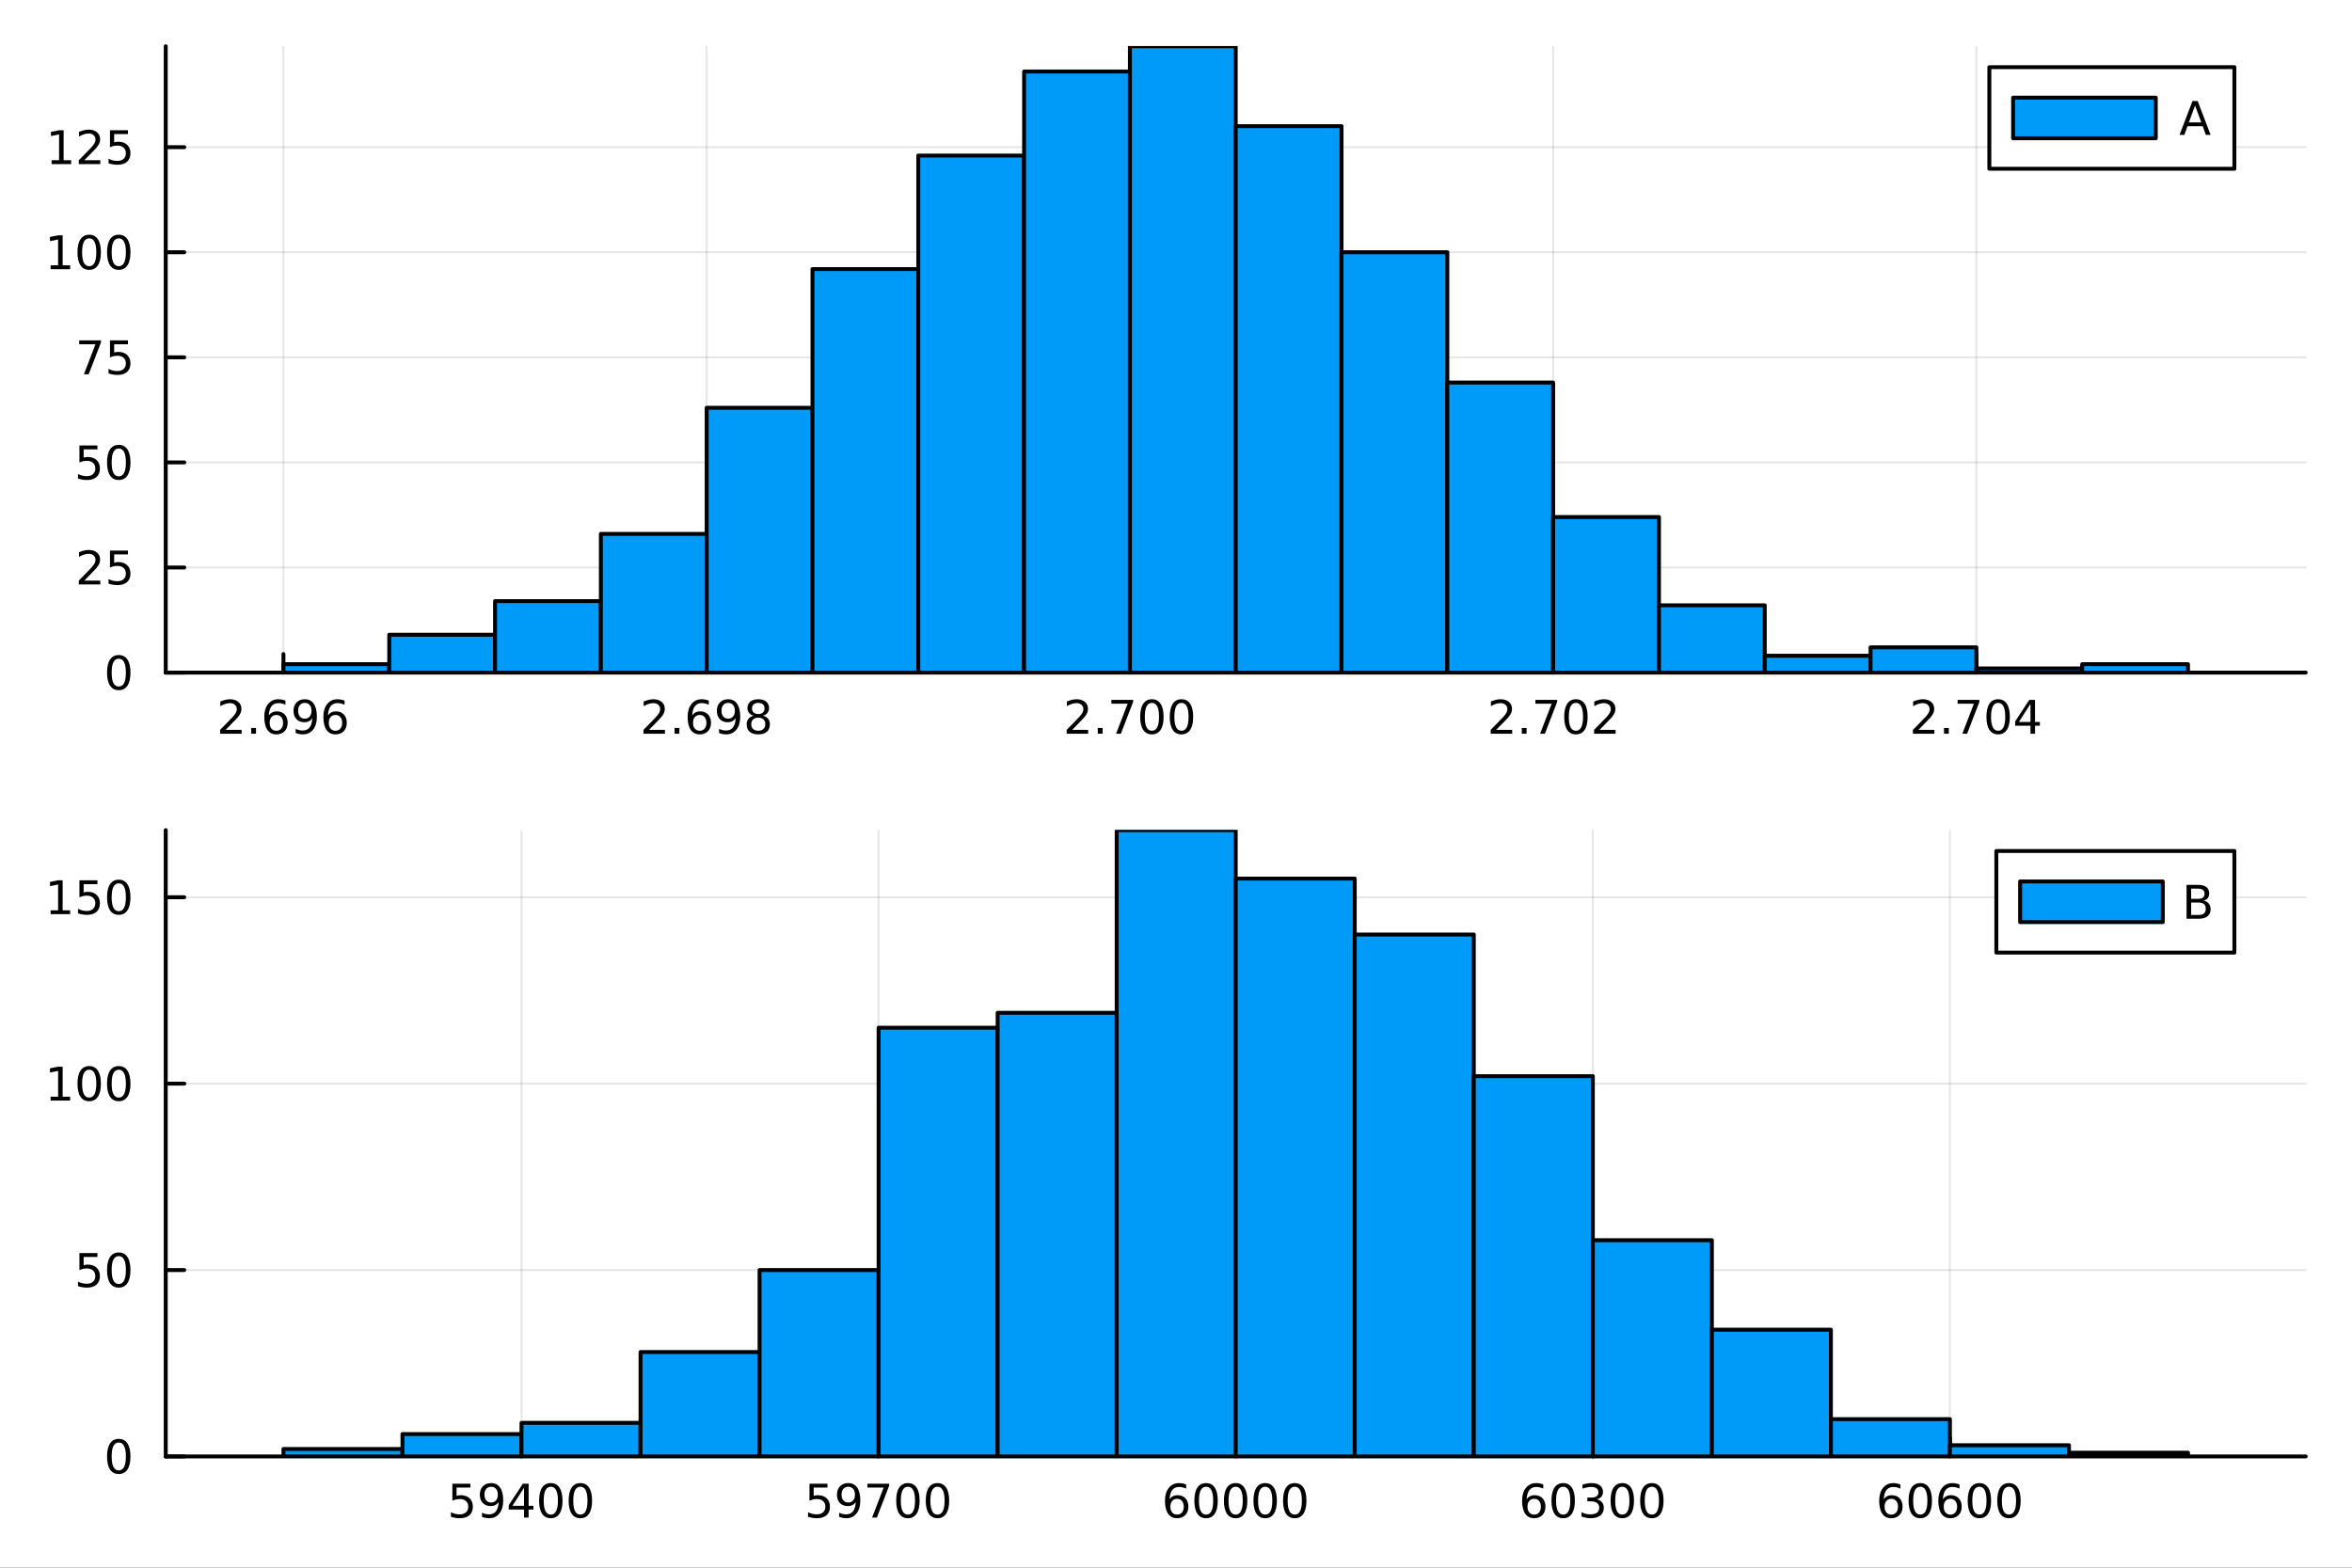 <?xml version="1.0" encoding="utf-8"?>
<svg xmlns="http://www.w3.org/2000/svg" xmlns:xlink="http://www.w3.org/1999/xlink" width="600" height="400" viewBox="0 0 2400 1600">
<rect x="0" y="0" width="2400" height="1600" fill="#333333" stroke="none"/>
<defs>
  <clipPath id="clip430">
    <rect x="0" y="0" width="2400" height="1600"/>
  </clipPath>
</defs>
<path clip-path="url(#clip430)" d="M0 1600 L2400 1600 L2400 0 L0 0  Z" fill="#ffffff" fill-rule="evenodd" fill-opacity="1"/>
<defs>
  <clipPath id="clip431">
    <rect x="480" y="0" width="1681" height="1600"/>
  </clipPath>
</defs>
<path clip-path="url(#clip430)" d="M169.121 686.448 L2352.76 686.448 L2352.76 47.244 L169.121 47.244  Z" fill="#ffffff" fill-rule="evenodd" fill-opacity="1"/>
<defs>
  <clipPath id="clip432">
    <rect x="169" y="47" width="2185" height="640"/>
  </clipPath>
</defs>
<polyline clip-path="url(#clip432)" style="stroke:#000000; stroke-linecap:round; stroke-linejoin:round; stroke-width:2; stroke-opacity:0.1; fill:none" points="289.225,686.448 289.225,47.244 "/>
<polyline clip-path="url(#clip432)" style="stroke:#000000; stroke-linecap:round; stroke-linejoin:round; stroke-width:2; stroke-opacity:0.1; fill:none" points="721.098,686.448 721.098,47.244 "/>
<polyline clip-path="url(#clip432)" style="stroke:#000000; stroke-linecap:round; stroke-linejoin:round; stroke-width:2; stroke-opacity:0.1; fill:none" points="1152.97,686.448 1152.97,47.244 "/>
<polyline clip-path="url(#clip432)" style="stroke:#000000; stroke-linecap:round; stroke-linejoin:round; stroke-width:2; stroke-opacity:0.1; fill:none" points="1584.84,686.448 1584.84,47.244 "/>
<polyline clip-path="url(#clip432)" style="stroke:#000000; stroke-linecap:round; stroke-linejoin:round; stroke-width:2; stroke-opacity:0.1; fill:none" points="2016.72,686.448 2016.72,47.244 "/>
<polyline clip-path="url(#clip432)" style="stroke:#000000; stroke-linecap:round; stroke-linejoin:round; stroke-width:2; stroke-opacity:0.1; fill:none" points="169.121,686.448 2352.76,686.448 "/>
<polyline clip-path="url(#clip432)" style="stroke:#000000; stroke-linecap:round; stroke-linejoin:round; stroke-width:2; stroke-opacity:0.1; fill:none" points="169.121,579.199 2352.76,579.199 "/>
<polyline clip-path="url(#clip432)" style="stroke:#000000; stroke-linecap:round; stroke-linejoin:round; stroke-width:2; stroke-opacity:0.1; fill:none" points="169.121,471.95 2352.76,471.95 "/>
<polyline clip-path="url(#clip432)" style="stroke:#000000; stroke-linecap:round; stroke-linejoin:round; stroke-width:2; stroke-opacity:0.1; fill:none" points="169.121,364.701 2352.76,364.701 "/>
<polyline clip-path="url(#clip432)" style="stroke:#000000; stroke-linecap:round; stroke-linejoin:round; stroke-width:2; stroke-opacity:0.1; fill:none" points="169.121,257.452 2352.76,257.452 "/>
<polyline clip-path="url(#clip432)" style="stroke:#000000; stroke-linecap:round; stroke-linejoin:round; stroke-width:2; stroke-opacity:0.1; fill:none" points="169.121,150.203 2352.76,150.203 "/>
<polyline clip-path="url(#clip430)" style="stroke:#000000; stroke-linecap:round; stroke-linejoin:round; stroke-width:4; stroke-opacity:1; fill:none" points="169.121,686.448 2352.76,686.448 "/>
<polyline clip-path="url(#clip430)" style="stroke:#000000; stroke-linecap:round; stroke-linejoin:round; stroke-width:4; stroke-opacity:1; fill:none" points="289.225,686.448 289.225,667.55 "/>
<polyline clip-path="url(#clip430)" style="stroke:#000000; stroke-linecap:round; stroke-linejoin:round; stroke-width:4; stroke-opacity:1; fill:none" points="721.098,686.448 721.098,667.55 "/>
<polyline clip-path="url(#clip430)" style="stroke:#000000; stroke-linecap:round; stroke-linejoin:round; stroke-width:4; stroke-opacity:1; fill:none" points="1152.97,686.448 1152.97,667.55 "/>
<polyline clip-path="url(#clip430)" style="stroke:#000000; stroke-linecap:round; stroke-linejoin:round; stroke-width:4; stroke-opacity:1; fill:none" points="1584.84,686.448 1584.84,667.55 "/>
<polyline clip-path="url(#clip430)" style="stroke:#000000; stroke-linecap:round; stroke-linejoin:round; stroke-width:4; stroke-opacity:1; fill:none" points="2016.72,686.448 2016.72,667.55 "/>
<path clip-path="url(#clip430)" d="M230.221 744.913 L246.54 744.913 L246.54 748.848 L224.596 748.848 L224.596 744.913 Q227.258 742.158 231.841 737.528 Q236.448 732.876 237.628 731.533 Q239.874 729.01 240.753 727.274 Q241.656 725.515 241.656 723.825 Q241.656 721.07 239.711 719.334 Q237.79 717.598 234.688 717.598 Q232.489 717.598 230.036 718.362 Q227.605 719.126 224.827 720.677 L224.827 715.955 Q227.651 714.82 230.105 714.242 Q232.559 713.663 234.596 713.663 Q239.966 713.663 243.161 716.348 Q246.355 719.033 246.355 723.524 Q246.355 725.654 245.545 727.575 Q244.758 729.473 242.651 732.066 Q242.073 732.737 238.971 735.954 Q235.869 739.149 230.221 744.913 Z" fill="#000000" fill-rule="nonzero" fill-opacity="1" /><path clip-path="url(#clip430)" d="M256.355 742.968 L261.239 742.968 L261.239 748.848 L256.355 748.848 L256.355 742.968 Z" fill="#000000" fill-rule="nonzero" fill-opacity="1" /><path clip-path="url(#clip430)" d="M282.003 729.704 Q278.855 729.704 277.003 731.857 Q275.174 734.01 275.174 737.76 Q275.174 741.487 277.003 743.663 Q278.855 745.815 282.003 745.815 Q285.151 745.815 286.98 743.663 Q288.832 741.487 288.832 737.76 Q288.832 734.01 286.98 731.857 Q285.151 729.704 282.003 729.704 M291.285 715.052 L291.285 719.311 Q289.526 718.478 287.72 718.038 Q285.938 717.598 284.179 717.598 Q279.549 717.598 277.096 720.723 Q274.665 723.848 274.318 730.167 Q275.684 728.154 277.744 727.089 Q279.804 726.001 282.281 726.001 Q287.489 726.001 290.498 729.172 Q293.531 732.32 293.531 737.76 Q293.531 743.084 290.383 746.302 Q287.234 749.519 282.003 749.519 Q276.008 749.519 272.836 744.936 Q269.665 740.329 269.665 731.603 Q269.665 723.408 273.554 718.547 Q277.443 713.663 283.994 713.663 Q285.753 713.663 287.535 714.01 Q289.341 714.357 291.285 715.052 Z" fill="#000000" fill-rule="nonzero" fill-opacity="1" /><path clip-path="url(#clip430)" d="M301.725 748.13 L301.725 743.871 Q303.484 744.704 305.29 745.144 Q307.095 745.584 308.831 745.584 Q313.461 745.584 315.892 742.482 Q318.345 739.357 318.693 733.015 Q317.35 735.005 315.29 736.07 Q313.23 737.135 310.73 737.135 Q305.544 737.135 302.512 734.01 Q299.503 730.862 299.503 725.422 Q299.503 720.098 302.651 716.88 Q305.799 713.663 311.031 713.663 Q317.026 713.663 320.174 718.269 Q323.345 722.853 323.345 731.603 Q323.345 739.774 319.456 744.658 Q315.591 749.519 309.04 749.519 Q307.281 749.519 305.475 749.172 Q303.669 748.825 301.725 748.13 M311.031 733.478 Q314.179 733.478 316.007 731.325 Q317.859 729.172 317.859 725.422 Q317.859 721.695 316.007 719.542 Q314.179 717.367 311.031 717.367 Q307.882 717.367 306.031 719.542 Q304.202 721.695 304.202 725.422 Q304.202 729.172 306.031 731.325 Q307.882 733.478 311.031 733.478 Z" fill="#000000" fill-rule="nonzero" fill-opacity="1" /><path clip-path="url(#clip430)" d="M342.327 729.704 Q339.179 729.704 337.327 731.857 Q335.498 734.01 335.498 737.76 Q335.498 741.487 337.327 743.663 Q339.179 745.815 342.327 745.815 Q345.475 745.815 347.303 743.663 Q349.155 741.487 349.155 737.76 Q349.155 734.01 347.303 731.857 Q345.475 729.704 342.327 729.704 M351.609 715.052 L351.609 719.311 Q349.85 718.478 348.044 718.038 Q346.262 717.598 344.503 717.598 Q339.873 717.598 337.419 720.723 Q334.989 723.848 334.642 730.167 Q336.007 728.154 338.067 727.089 Q340.128 726.001 342.604 726.001 Q347.813 726.001 350.822 729.172 Q353.854 732.32 353.854 737.76 Q353.854 743.084 350.706 746.302 Q347.558 749.519 342.327 749.519 Q336.331 749.519 333.16 744.936 Q329.989 740.329 329.989 731.603 Q329.989 723.408 333.878 718.547 Q337.767 713.663 344.317 713.663 Q346.077 713.663 347.859 714.01 Q349.665 714.357 351.609 715.052 Z" fill="#000000" fill-rule="nonzero" fill-opacity="1" /><path clip-path="url(#clip430)" d="M662.221 744.913 L678.54 744.913 L678.54 748.848 L656.596 748.848 L656.596 744.913 Q659.258 742.158 663.841 737.528 Q668.448 732.876 669.628 731.533 Q671.874 729.01 672.753 727.274 Q673.656 725.515 673.656 723.825 Q673.656 721.07 671.711 719.334 Q669.79 717.598 666.688 717.598 Q664.489 717.598 662.036 718.362 Q659.605 719.126 656.827 720.677 L656.827 715.955 Q659.651 714.82 662.105 714.242 Q664.559 713.663 666.596 713.663 Q671.966 713.663 675.161 716.348 Q678.355 719.033 678.355 723.524 Q678.355 725.654 677.545 727.575 Q676.758 729.473 674.651 732.066 Q674.073 732.737 670.971 735.954 Q667.869 739.149 662.221 744.913 Z" fill="#000000" fill-rule="nonzero" fill-opacity="1" /><path clip-path="url(#clip430)" d="M688.355 742.968 L693.239 742.968 L693.239 748.848 L688.355 748.848 L688.355 742.968 Z" fill="#000000" fill-rule="nonzero" fill-opacity="1" /><path clip-path="url(#clip430)" d="M714.003 729.704 Q710.855 729.704 709.003 731.857 Q707.174 734.01 707.174 737.76 Q707.174 741.487 709.003 743.663 Q710.855 745.815 714.003 745.815 Q717.151 745.815 718.98 743.663 Q720.832 741.487 720.832 737.76 Q720.832 734.01 718.98 731.857 Q717.151 729.704 714.003 729.704 M723.285 715.052 L723.285 719.311 Q721.526 718.478 719.72 718.038 Q717.938 717.598 716.179 717.598 Q711.549 717.598 709.096 720.723 Q706.665 723.848 706.318 730.167 Q707.683 728.154 709.744 727.089 Q711.804 726.001 714.281 726.001 Q719.489 726.001 722.498 729.172 Q725.531 732.32 725.531 737.76 Q725.531 743.084 722.382 746.302 Q719.234 749.519 714.003 749.519 Q708.008 749.519 704.836 744.936 Q701.665 740.329 701.665 731.603 Q701.665 723.408 705.554 718.547 Q709.443 713.663 715.994 713.663 Q717.753 713.663 719.535 714.01 Q721.341 714.357 723.285 715.052 Z" fill="#000000" fill-rule="nonzero" fill-opacity="1" /><path clip-path="url(#clip430)" d="M733.725 748.13 L733.725 743.871 Q735.484 744.704 737.29 745.144 Q739.095 745.584 740.831 745.584 Q745.461 745.584 747.892 742.482 Q750.345 739.357 750.693 733.015 Q749.35 735.005 747.29 736.07 Q745.23 737.135 742.73 737.135 Q737.544 737.135 734.512 734.01 Q731.503 730.862 731.503 725.422 Q731.503 720.098 734.651 716.88 Q737.799 713.663 743.031 713.663 Q749.026 713.663 752.174 718.269 Q755.345 722.853 755.345 731.603 Q755.345 739.774 751.456 744.658 Q747.591 749.519 741.04 749.519 Q739.281 749.519 737.475 749.172 Q735.669 748.825 733.725 748.13 M743.031 733.478 Q746.179 733.478 748.007 731.325 Q749.859 729.172 749.859 725.422 Q749.859 721.695 748.007 719.542 Q746.179 717.367 743.031 717.367 Q739.882 717.367 738.031 719.542 Q736.202 721.695 736.202 725.422 Q736.202 729.172 738.031 731.325 Q739.882 733.478 743.031 733.478 Z" fill="#000000" fill-rule="nonzero" fill-opacity="1" /><path clip-path="url(#clip430)" d="M773.748 732.436 Q770.415 732.436 768.493 734.218 Q766.595 736.001 766.595 739.126 Q766.595 742.251 768.493 744.033 Q770.415 745.815 773.748 745.815 Q777.081 745.815 779.003 744.033 Q780.924 742.228 780.924 739.126 Q780.924 736.001 779.003 734.218 Q777.104 732.436 773.748 732.436 M769.072 730.445 Q766.063 729.704 764.373 727.644 Q762.706 725.584 762.706 722.621 Q762.706 718.478 765.646 716.07 Q768.609 713.663 773.748 713.663 Q778.91 713.663 781.85 716.07 Q784.79 718.478 784.79 722.621 Q784.79 725.584 783.1 727.644 Q781.433 729.704 778.447 730.445 Q781.827 731.232 783.702 733.524 Q785.6 735.816 785.6 739.126 Q785.6 744.149 782.521 746.834 Q779.466 749.519 773.748 749.519 Q768.03 749.519 764.952 746.834 Q761.896 744.149 761.896 739.126 Q761.896 735.816 763.794 733.524 Q765.692 731.232 769.072 730.445 M767.359 723.061 Q767.359 725.746 769.026 727.251 Q770.716 728.755 773.748 728.755 Q776.757 728.755 778.447 727.251 Q780.16 725.746 780.16 723.061 Q780.16 720.376 778.447 718.871 Q776.757 717.367 773.748 717.367 Q770.716 717.367 769.026 718.871 Q767.359 720.376 767.359 723.061 Z" fill="#000000" fill-rule="nonzero" fill-opacity="1" /><path clip-path="url(#clip430)" d="M1094.05 744.913 L1110.37 744.913 L1110.37 748.848 L1088.42 748.848 L1088.42 744.913 Q1091.08 742.158 1095.67 737.528 Q1100.27 732.876 1101.45 731.533 Q1103.7 729.01 1104.58 727.274 Q1105.48 725.515 1105.48 723.825 Q1105.48 721.07 1103.54 719.334 Q1101.62 717.598 1098.51 717.598 Q1096.32 717.598 1093.86 718.362 Q1091.43 719.126 1088.65 720.677 L1088.65 715.955 Q1091.48 714.82 1093.93 714.242 Q1096.39 713.663 1098.42 713.663 Q1103.79 713.663 1106.99 716.348 Q1110.18 719.033 1110.18 723.524 Q1110.18 725.654 1109.37 727.575 Q1108.58 729.473 1106.48 732.066 Q1105.9 732.737 1102.8 735.954 Q1099.7 739.149 1094.05 744.913 Z" fill="#000000" fill-rule="nonzero" fill-opacity="1" /><path clip-path="url(#clip430)" d="M1120.18 742.968 L1125.07 742.968 L1125.07 748.848 L1120.18 748.848 L1120.18 742.968 Z" fill="#000000" fill-rule="nonzero" fill-opacity="1" /><path clip-path="url(#clip430)" d="M1134.07 714.288 L1156.29 714.288 L1156.29 716.279 L1143.75 748.848 L1138.86 748.848 L1150.67 718.223 L1134.07 718.223 L1134.07 714.288 Z" fill="#000000" fill-rule="nonzero" fill-opacity="1" /><path clip-path="url(#clip430)" d="M1175.41 717.367 Q1171.8 717.367 1169.97 720.931 Q1168.17 724.473 1168.17 731.603 Q1168.17 738.709 1169.97 742.274 Q1171.8 745.815 1175.41 745.815 Q1179.05 745.815 1180.85 742.274 Q1182.68 738.709 1182.68 731.603 Q1182.68 724.473 1180.85 720.931 Q1179.05 717.367 1175.41 717.367 M1175.41 713.663 Q1181.22 713.663 1184.28 718.269 Q1187.36 722.853 1187.36 731.603 Q1187.36 740.329 1184.28 744.936 Q1181.22 749.519 1175.41 749.519 Q1169.6 749.519 1166.52 744.936 Q1163.47 740.329 1163.47 731.603 Q1163.47 722.853 1166.52 718.269 Q1169.6 713.663 1175.41 713.663 Z" fill="#000000" fill-rule="nonzero" fill-opacity="1" /><path clip-path="url(#clip430)" d="M1205.57 717.367 Q1201.96 717.367 1200.13 720.931 Q1198.33 724.473 1198.33 731.603 Q1198.33 738.709 1200.13 742.274 Q1201.96 745.815 1205.57 745.815 Q1209.21 745.815 1211.01 742.274 Q1212.84 738.709 1212.84 731.603 Q1212.84 724.473 1211.01 720.931 Q1209.21 717.367 1205.57 717.367 M1205.57 713.663 Q1211.38 713.663 1214.44 718.269 Q1217.52 722.853 1217.52 731.603 Q1217.52 740.329 1214.44 744.936 Q1211.38 749.519 1205.57 749.519 Q1199.76 749.519 1196.69 744.936 Q1193.63 740.329 1193.63 731.603 Q1193.63 722.853 1196.69 718.269 Q1199.76 713.663 1205.57 713.663 Z" fill="#000000" fill-rule="nonzero" fill-opacity="1" /><path clip-path="url(#clip430)" d="M1526.72 744.913 L1543.04 744.913 L1543.04 748.848 L1521.09 748.848 L1521.09 744.913 Q1523.76 742.158 1528.34 737.528 Q1532.95 732.876 1534.13 731.533 Q1536.37 729.01 1537.25 727.274 Q1538.15 725.515 1538.15 723.825 Q1538.15 721.07 1536.21 719.334 Q1534.29 717.598 1531.19 717.598 Q1528.99 717.598 1526.53 718.362 Q1524.1 719.126 1521.32 720.677 L1521.32 715.955 Q1524.15 714.82 1526.6 714.242 Q1529.06 713.663 1531.09 713.663 Q1536.46 713.663 1539.66 716.348 Q1542.85 719.033 1542.85 723.524 Q1542.85 725.654 1542.04 727.575 Q1541.26 729.473 1539.15 732.066 Q1538.57 732.737 1535.47 735.954 Q1532.37 739.149 1526.72 744.913 Z" fill="#000000" fill-rule="nonzero" fill-opacity="1" /><path clip-path="url(#clip430)" d="M1552.85 742.968 L1557.74 742.968 L1557.74 748.848 L1552.85 748.848 L1552.85 742.968 Z" fill="#000000" fill-rule="nonzero" fill-opacity="1" /><path clip-path="url(#clip430)" d="M1566.74 714.288 L1588.96 714.288 L1588.96 716.279 L1576.42 748.848 L1571.53 748.848 L1583.34 718.223 L1566.74 718.223 L1566.74 714.288 Z" fill="#000000" fill-rule="nonzero" fill-opacity="1" /><path clip-path="url(#clip430)" d="M1608.08 717.367 Q1604.47 717.367 1602.64 720.931 Q1600.84 724.473 1600.84 731.603 Q1600.84 738.709 1602.64 742.274 Q1604.47 745.815 1608.08 745.815 Q1611.72 745.815 1613.52 742.274 Q1615.35 738.709 1615.35 731.603 Q1615.35 724.473 1613.52 720.931 Q1611.72 717.367 1608.08 717.367 M1608.08 713.663 Q1613.89 713.663 1616.95 718.269 Q1620.03 722.853 1620.03 731.603 Q1620.03 740.329 1616.95 744.936 Q1613.89 749.519 1608.08 749.519 Q1602.27 749.519 1599.19 744.936 Q1596.14 740.329 1596.14 731.603 Q1596.14 722.853 1599.19 718.269 Q1602.27 713.663 1608.08 713.663 Z" fill="#000000" fill-rule="nonzero" fill-opacity="1" /><path clip-path="url(#clip430)" d="M1632.27 744.913 L1648.59 744.913 L1648.59 748.848 L1626.65 748.848 L1626.65 744.913 Q1629.31 742.158 1633.89 737.528 Q1638.5 732.876 1639.68 731.533 Q1641.93 729.01 1642.81 727.274 Q1643.71 725.515 1643.71 723.825 Q1643.71 721.07 1641.76 719.334 Q1639.84 717.598 1636.74 717.598 Q1634.54 717.598 1632.09 718.362 Q1629.66 719.126 1626.88 720.677 L1626.88 715.955 Q1629.7 714.82 1632.16 714.242 Q1634.61 713.663 1636.65 713.663 Q1642.02 713.663 1645.21 716.348 Q1648.41 719.033 1648.41 723.524 Q1648.41 725.654 1647.6 727.575 Q1646.81 729.473 1644.7 732.066 Q1644.13 732.737 1641.02 735.954 Q1637.92 739.149 1632.27 744.913 Z" fill="#000000" fill-rule="nonzero" fill-opacity="1" /><path clip-path="url(#clip430)" d="M1957.55 744.913 L1973.87 744.913 L1973.87 748.848 L1951.92 748.848 L1951.92 744.913 Q1954.59 742.158 1959.17 737.528 Q1963.78 732.876 1964.96 731.533 Q1967.2 729.01 1968.08 727.274 Q1968.98 725.515 1968.98 723.825 Q1968.98 721.07 1967.04 719.334 Q1965.12 717.598 1962.02 717.598 Q1959.82 717.598 1957.36 718.362 Q1954.93 719.126 1952.16 720.677 L1952.16 715.955 Q1954.98 714.82 1957.43 714.242 Q1959.89 713.663 1961.92 713.663 Q1967.29 713.663 1970.49 716.348 Q1973.68 719.033 1973.68 723.524 Q1973.68 725.654 1972.87 727.575 Q1972.09 729.473 1969.98 732.066 Q1969.4 732.737 1966.3 735.954 Q1963.2 739.149 1957.55 744.913 Z" fill="#000000" fill-rule="nonzero" fill-opacity="1" /><path clip-path="url(#clip430)" d="M1983.68 742.968 L1988.57 742.968 L1988.57 748.848 L1983.68 748.848 L1983.68 742.968 Z" fill="#000000" fill-rule="nonzero" fill-opacity="1" /><path clip-path="url(#clip430)" d="M1997.57 714.288 L2019.79 714.288 L2019.79 716.279 L2007.25 748.848 L2002.36 748.848 L2014.17 718.223 L1997.57 718.223 L1997.57 714.288 Z" fill="#000000" fill-rule="nonzero" fill-opacity="1" /><path clip-path="url(#clip430)" d="M2038.91 717.367 Q2035.3 717.367 2033.47 720.931 Q2031.67 724.473 2031.67 731.603 Q2031.67 738.709 2033.47 742.274 Q2035.3 745.815 2038.91 745.815 Q2042.55 745.815 2044.35 742.274 Q2046.18 738.709 2046.18 731.603 Q2046.18 724.473 2044.35 720.931 Q2042.55 717.367 2038.91 717.367 M2038.91 713.663 Q2044.72 713.663 2047.78 718.269 Q2050.86 722.853 2050.86 731.603 Q2050.86 740.329 2047.78 744.936 Q2044.72 749.519 2038.91 749.519 Q2033.1 749.519 2030.03 744.936 Q2026.97 740.329 2026.97 731.603 Q2026.97 722.853 2030.03 718.269 Q2033.1 713.663 2038.91 713.663 Z" fill="#000000" fill-rule="nonzero" fill-opacity="1" /><path clip-path="url(#clip430)" d="M2071.92 718.362 L2060.12 736.811 L2071.92 736.811 L2071.92 718.362 M2070.7 714.288 L2076.58 714.288 L2076.58 736.811 L2081.51 736.811 L2081.51 740.7 L2076.58 740.7 L2076.58 748.848 L2071.92 748.848 L2071.92 740.7 L2056.32 740.7 L2056.32 736.186 L2070.7 714.288 Z" fill="#000000" fill-rule="nonzero" fill-opacity="1" /><polyline clip-path="url(#clip430)" style="stroke:#000000; stroke-linecap:round; stroke-linejoin:round; stroke-width:4; stroke-opacity:1; fill:none" points="169.121,686.448 169.121,47.244 "/>
<polyline clip-path="url(#clip430)" style="stroke:#000000; stroke-linecap:round; stroke-linejoin:round; stroke-width:4; stroke-opacity:1; fill:none" points="169.121,686.448 188.019,686.448 "/>
<polyline clip-path="url(#clip430)" style="stroke:#000000; stroke-linecap:round; stroke-linejoin:round; stroke-width:4; stroke-opacity:1; fill:none" points="169.121,579.199 188.019,579.199 "/>
<polyline clip-path="url(#clip430)" style="stroke:#000000; stroke-linecap:round; stroke-linejoin:round; stroke-width:4; stroke-opacity:1; fill:none" points="169.121,471.95 188.019,471.95 "/>
<polyline clip-path="url(#clip430)" style="stroke:#000000; stroke-linecap:round; stroke-linejoin:round; stroke-width:4; stroke-opacity:1; fill:none" points="169.121,364.701 188.019,364.701 "/>
<polyline clip-path="url(#clip430)" style="stroke:#000000; stroke-linecap:round; stroke-linejoin:round; stroke-width:4; stroke-opacity:1; fill:none" points="169.121,257.452 188.019,257.452 "/>
<polyline clip-path="url(#clip430)" style="stroke:#000000; stroke-linecap:round; stroke-linejoin:round; stroke-width:4; stroke-opacity:1; fill:none" points="169.121,150.203 188.019,150.203 "/>
<path clip-path="url(#clip430)" d="M121.177 672.247 Q117.566 672.247 115.737 675.811 Q113.932 679.353 113.932 686.483 Q113.932 693.589 115.737 697.154 Q117.566 700.695 121.177 700.695 Q124.811 700.695 126.617 697.154 Q128.445 693.589 128.445 686.483 Q128.445 679.353 126.617 675.811 Q124.811 672.247 121.177 672.247 M121.177 668.543 Q126.987 668.543 130.043 673.149 Q133.121 677.733 133.121 686.483 Q133.121 695.209 130.043 699.816 Q126.987 704.399 121.177 704.399 Q115.367 704.399 112.288 699.816 Q109.233 695.209 109.233 686.483 Q109.233 677.733 112.288 673.149 Q115.367 668.543 121.177 668.543 Z" fill="#000000" fill-rule="nonzero" fill-opacity="1" /><path clip-path="url(#clip430)" d="M86.038 592.544 L102.358 592.544 L102.358 596.479 L80.413 596.479 L80.413 592.544 Q83.075 589.789 87.659 585.16 Q92.265 580.507 93.446 579.164 Q95.691 576.641 96.571 574.905 Q97.473 573.146 97.473 571.456 Q97.473 568.701 95.529 566.965 Q93.608 565.229 90.506 565.229 Q88.307 565.229 85.853 565.993 Q83.422 566.757 80.645 568.308 L80.645 563.586 Q83.469 562.451 85.922 561.873 Q88.376 561.294 90.413 561.294 Q95.784 561.294 98.978 563.979 Q102.172 566.664 102.172 571.155 Q102.172 573.285 101.362 575.206 Q100.575 577.104 98.469 579.697 Q97.89 580.368 94.788 583.585 Q91.686 586.78 86.038 592.544 Z" fill="#000000" fill-rule="nonzero" fill-opacity="1" /><path clip-path="url(#clip430)" d="M112.219 561.919 L130.575 561.919 L130.575 565.854 L116.501 565.854 L116.501 574.326 Q117.52 573.979 118.538 573.817 Q119.557 573.632 120.575 573.632 Q126.362 573.632 129.742 576.803 Q133.121 579.974 133.121 585.391 Q133.121 590.97 129.649 594.072 Q126.177 597.15 119.857 597.15 Q117.682 597.15 115.413 596.78 Q113.168 596.409 110.76 595.669 L110.76 590.97 Q112.844 592.104 115.066 592.659 Q117.288 593.215 119.765 593.215 Q123.77 593.215 126.107 591.109 Q128.445 589.002 128.445 585.391 Q128.445 581.78 126.107 579.673 Q123.77 577.567 119.765 577.567 Q117.89 577.567 116.015 577.984 Q114.163 578.4 112.219 579.28 L112.219 561.919 Z" fill="#000000" fill-rule="nonzero" fill-opacity="1" /><path clip-path="url(#clip430)" d="M81.061 454.67 L99.418 454.67 L99.418 458.605 L85.344 458.605 L85.344 467.077 Q86.362 466.73 87.381 466.568 Q88.399 466.383 89.418 466.383 Q95.205 466.383 98.585 469.554 Q101.964 472.725 101.964 478.142 Q101.964 483.721 98.492 486.823 Q95.02 489.901 88.7 489.901 Q86.524 489.901 84.256 489.531 Q82.01 489.161 79.603 488.42 L79.603 483.721 Q81.686 484.855 83.909 485.411 Q86.131 485.966 88.608 485.966 Q92.612 485.966 94.95 483.86 Q97.288 481.753 97.288 478.142 Q97.288 474.531 94.95 472.424 Q92.612 470.318 88.608 470.318 Q86.733 470.318 84.858 470.735 Q83.006 471.151 81.061 472.031 L81.061 454.67 Z" fill="#000000" fill-rule="nonzero" fill-opacity="1" /><path clip-path="url(#clip430)" d="M121.177 457.749 Q117.566 457.749 115.737 461.313 Q113.932 464.855 113.932 471.985 Q113.932 479.091 115.737 482.656 Q117.566 486.198 121.177 486.198 Q124.811 486.198 126.617 482.656 Q128.445 479.091 128.445 471.985 Q128.445 464.855 126.617 461.313 Q124.811 457.749 121.177 457.749 M121.177 454.045 Q126.987 454.045 130.043 458.651 Q133.121 463.235 133.121 471.985 Q133.121 480.711 130.043 485.318 Q126.987 489.901 121.177 489.901 Q115.367 489.901 112.288 485.318 Q109.233 480.711 109.233 471.985 Q109.233 463.235 112.288 458.651 Q115.367 454.045 121.177 454.045 Z" fill="#000000" fill-rule="nonzero" fill-opacity="1" /><path clip-path="url(#clip430)" d="M80.83 347.421 L103.052 347.421 L103.052 349.412 L90.506 381.981 L85.622 381.981 L97.427 351.356 L80.83 351.356 L80.83 347.421 Z" fill="#000000" fill-rule="nonzero" fill-opacity="1" /><path clip-path="url(#clip430)" d="M112.219 347.421 L130.575 347.421 L130.575 351.356 L116.501 351.356 L116.501 359.828 Q117.52 359.481 118.538 359.319 Q119.557 359.134 120.575 359.134 Q126.362 359.134 129.742 362.305 Q133.121 365.476 133.121 370.893 Q133.121 376.472 129.649 379.574 Q126.177 382.652 119.857 382.652 Q117.682 382.652 115.413 382.282 Q113.168 381.912 110.76 381.171 L110.76 376.472 Q112.844 377.606 115.066 378.162 Q117.288 378.717 119.765 378.717 Q123.77 378.717 126.107 376.611 Q128.445 374.504 128.445 370.893 Q128.445 367.282 126.107 365.176 Q123.77 363.069 119.765 363.069 Q117.89 363.069 116.015 363.486 Q114.163 363.902 112.219 364.782 L112.219 347.421 Z" fill="#000000" fill-rule="nonzero" fill-opacity="1" /><path clip-path="url(#clip430)" d="M51.663 270.797 L59.302 270.797 L59.302 244.431 L50.992 246.098 L50.992 241.839 L59.256 240.172 L63.932 240.172 L63.932 270.797 L71.571 270.797 L71.571 274.732 L51.663 274.732 L51.663 270.797 Z" fill="#000000" fill-rule="nonzero" fill-opacity="1" /><path clip-path="url(#clip430)" d="M91.015 243.251 Q87.404 243.251 85.575 246.816 Q83.77 250.357 83.77 257.487 Q83.77 264.593 85.575 268.158 Q87.404 271.7 91.015 271.7 Q94.649 271.7 96.455 268.158 Q98.284 264.593 98.284 257.487 Q98.284 250.357 96.455 246.816 Q94.649 243.251 91.015 243.251 M91.015 239.547 Q96.825 239.547 99.881 244.154 Q102.959 248.737 102.959 257.487 Q102.959 266.214 99.881 270.82 Q96.825 275.403 91.015 275.403 Q85.205 275.403 82.126 270.82 Q79.071 266.214 79.071 257.487 Q79.071 248.737 82.126 244.154 Q85.205 239.547 91.015 239.547 Z" fill="#000000" fill-rule="nonzero" fill-opacity="1" /><path clip-path="url(#clip430)" d="M121.177 243.251 Q117.566 243.251 115.737 246.816 Q113.932 250.357 113.932 257.487 Q113.932 264.593 115.737 268.158 Q117.566 271.7 121.177 271.7 Q124.811 271.7 126.617 268.158 Q128.445 264.593 128.445 257.487 Q128.445 250.357 126.617 246.816 Q124.811 243.251 121.177 243.251 M121.177 239.547 Q126.987 239.547 130.043 244.154 Q133.121 248.737 133.121 257.487 Q133.121 266.214 130.043 270.82 Q126.987 275.403 121.177 275.403 Q115.367 275.403 112.288 270.82 Q109.233 266.214 109.233 257.487 Q109.233 248.737 112.288 244.154 Q115.367 239.547 121.177 239.547 Z" fill="#000000" fill-rule="nonzero" fill-opacity="1" /><path clip-path="url(#clip430)" d="M52.659 163.548 L60.298 163.548 L60.298 137.182 L51.987 138.849 L51.987 134.59 L60.251 132.923 L64.927 132.923 L64.927 163.548 L72.566 163.548 L72.566 167.483 L52.659 167.483 L52.659 163.548 Z" fill="#000000" fill-rule="nonzero" fill-opacity="1" /><path clip-path="url(#clip430)" d="M86.038 163.548 L102.358 163.548 L102.358 167.483 L80.413 167.483 L80.413 163.548 Q83.075 160.793 87.659 156.164 Q92.265 151.511 93.446 150.168 Q95.691 147.645 96.571 145.909 Q97.473 144.15 97.473 142.46 Q97.473 139.705 95.529 137.969 Q93.608 136.233 90.506 136.233 Q88.307 136.233 85.853 136.997 Q83.422 137.761 80.645 139.312 L80.645 134.59 Q83.469 133.455 85.922 132.877 Q88.376 132.298 90.413 132.298 Q95.784 132.298 98.978 134.983 Q102.172 137.668 102.172 142.159 Q102.172 144.289 101.362 146.21 Q100.575 148.108 98.469 150.701 Q97.89 151.372 94.788 154.59 Q91.686 157.784 86.038 163.548 Z" fill="#000000" fill-rule="nonzero" fill-opacity="1" /><path clip-path="url(#clip430)" d="M112.219 132.923 L130.575 132.923 L130.575 136.858 L116.501 136.858 L116.501 145.33 Q117.52 144.983 118.538 144.821 Q119.557 144.636 120.575 144.636 Q126.362 144.636 129.742 147.807 Q133.121 150.979 133.121 156.395 Q133.121 161.974 129.649 165.076 Q126.177 168.154 119.857 168.154 Q117.682 168.154 115.413 167.784 Q113.168 167.414 110.76 166.673 L110.76 161.974 Q112.844 163.108 115.066 163.664 Q117.288 164.219 119.765 164.219 Q123.77 164.219 126.107 162.113 Q128.445 160.006 128.445 156.395 Q128.445 152.784 126.107 150.678 Q123.77 148.571 119.765 148.571 Q117.89 148.571 116.015 148.988 Q114.163 149.404 112.219 150.284 L112.219 132.923 Z" fill="#000000" fill-rule="nonzero" fill-opacity="1" /><path clip-path="url(#clip432)" d="M289.225 677.868 L289.225 686.448 L397.193 686.448 L397.193 677.868 L289.225 677.868 L289.225 677.868  Z" fill="#009af9" fill-rule="evenodd" fill-opacity="1"/>
<polyline clip-path="url(#clip432)" style="stroke:#000000; stroke-linecap:round; stroke-linejoin:round; stroke-width:4; stroke-opacity:1; fill:none" points="289.225,677.868 289.225,686.448 397.193,686.448 397.193,677.868 289.225,677.868 "/>
<path clip-path="url(#clip432)" d="M397.193 647.838 L397.193 686.448 L505.161 686.448 L505.161 647.838 L397.193 647.838 L397.193 647.838  Z" fill="#009af9" fill-rule="evenodd" fill-opacity="1"/>
<polyline clip-path="url(#clip432)" style="stroke:#000000; stroke-linecap:round; stroke-linejoin:round; stroke-width:4; stroke-opacity:1; fill:none" points="397.193,647.838 397.193,686.448 505.161,686.448 505.161,647.838 397.193,647.838 "/>
<path clip-path="url(#clip432)" d="M505.161 613.519 L505.161 686.448 L613.13 686.448 L613.13 613.519 L505.161 613.519 L505.161 613.519  Z" fill="#009af9" fill-rule="evenodd" fill-opacity="1"/>
<polyline clip-path="url(#clip432)" style="stroke:#000000; stroke-linecap:round; stroke-linejoin:round; stroke-width:4; stroke-opacity:1; fill:none" points="505.161,613.519 505.161,686.448 613.13,686.448 613.13,613.519 505.161,613.519 "/>
<path clip-path="url(#clip432)" d="M613.13 544.879 L613.13 686.448 L721.098 686.448 L721.098 544.879 L613.13 544.879 L613.13 544.879  Z" fill="#009af9" fill-rule="evenodd" fill-opacity="1"/>
<polyline clip-path="url(#clip432)" style="stroke:#000000; stroke-linecap:round; stroke-linejoin:round; stroke-width:4; stroke-opacity:1; fill:none" points="613.13,544.879 613.13,686.448 721.098,686.448 721.098,544.879 613.13,544.879 "/>
<path clip-path="url(#clip432)" d="M721.098 416.181 L721.098 686.448 L829.066 686.448 L829.066 416.181 L721.098 416.181 L721.098 416.181  Z" fill="#009af9" fill-rule="evenodd" fill-opacity="1"/>
<polyline clip-path="url(#clip432)" style="stroke:#000000; stroke-linecap:round; stroke-linejoin:round; stroke-width:4; stroke-opacity:1; fill:none" points="721.098,416.181 721.098,686.448 829.066,686.448 829.066,416.181 721.098,416.181 "/>
<path clip-path="url(#clip432)" d="M829.066 274.612 L829.066 686.448 L937.034 686.448 L937.034 274.612 L829.066 274.612 L829.066 274.612  Z" fill="#009af9" fill-rule="evenodd" fill-opacity="1"/>
<polyline clip-path="url(#clip432)" style="stroke:#000000; stroke-linecap:round; stroke-linejoin:round; stroke-width:4; stroke-opacity:1; fill:none" points="829.066,274.612 829.066,686.448 937.034,686.448 937.034,274.612 829.066,274.612 "/>
<path clip-path="url(#clip432)" d="M937.034 158.783 L937.034 686.448 L1045 686.448 L1045 158.783 L937.034 158.783 L937.034 158.783  Z" fill="#009af9" fill-rule="evenodd" fill-opacity="1"/>
<polyline clip-path="url(#clip432)" style="stroke:#000000; stroke-linecap:round; stroke-linejoin:round; stroke-width:4; stroke-opacity:1; fill:none" points="937.034,158.783 937.034,686.448 1045,686.448 1045,158.783 937.034,158.783 "/>
<path clip-path="url(#clip432)" d="M1045 72.984 L1045 686.448 L1152.97 686.448 L1152.97 72.984 L1045 72.984 L1045 72.984  Z" fill="#009af9" fill-rule="evenodd" fill-opacity="1"/>
<polyline clip-path="url(#clip432)" style="stroke:#000000; stroke-linecap:round; stroke-linejoin:round; stroke-width:4; stroke-opacity:1; fill:none" points="1045,72.984 1045,686.448 1152.97,686.448 1152.97,72.984 1045,72.984 "/>
<path clip-path="url(#clip432)" d="M1152.97 47.244 L1152.97 686.448 L1260.94 686.448 L1260.94 47.244 L1152.97 47.244 L1152.97 47.244  Z" fill="#009af9" fill-rule="evenodd" fill-opacity="1"/>
<polyline clip-path="url(#clip432)" style="stroke:#000000; stroke-linecap:round; stroke-linejoin:round; stroke-width:4; stroke-opacity:1; fill:none" points="1152.97,47.244 1152.97,686.448 1260.94,686.448 1260.94,47.244 1152.97,47.244 "/>
<path clip-path="url(#clip432)" d="M1260.94 128.753 L1260.94 686.448 L1368.91 686.448 L1368.91 128.753 L1260.94 128.753 L1260.94 128.753  Z" fill="#009af9" fill-rule="evenodd" fill-opacity="1"/>
<polyline clip-path="url(#clip432)" style="stroke:#000000; stroke-linecap:round; stroke-linejoin:round; stroke-width:4; stroke-opacity:1; fill:none" points="1260.94,128.753 1260.94,686.448 1368.91,686.448 1368.91,128.753 1260.94,128.753 "/>
<path clip-path="url(#clip432)" d="M1368.91 257.452 L1368.91 686.448 L1476.87 686.448 L1476.87 257.452 L1368.91 257.452 L1368.91 257.452  Z" fill="#009af9" fill-rule="evenodd" fill-opacity="1"/>
<polyline clip-path="url(#clip432)" style="stroke:#000000; stroke-linecap:round; stroke-linejoin:round; stroke-width:4; stroke-opacity:1; fill:none" points="1368.91,257.452 1368.91,686.448 1476.87,686.448 1476.87,257.452 1368.91,257.452 "/>
<path clip-path="url(#clip432)" d="M1476.87 390.441 L1476.87 686.448 L1584.84 686.448 L1584.84 390.441 L1476.87 390.441 L1476.87 390.441  Z" fill="#009af9" fill-rule="evenodd" fill-opacity="1"/>
<polyline clip-path="url(#clip432)" style="stroke:#000000; stroke-linecap:round; stroke-linejoin:round; stroke-width:4; stroke-opacity:1; fill:none" points="1476.87,390.441 1476.87,686.448 1584.84,686.448 1584.84,390.441 1476.87,390.441 "/>
<path clip-path="url(#clip432)" d="M1584.84 527.719 L1584.84 686.448 L1692.81 686.448 L1692.81 527.719 L1584.84 527.719 L1584.84 527.719  Z" fill="#009af9" fill-rule="evenodd" fill-opacity="1"/>
<polyline clip-path="url(#clip432)" style="stroke:#000000; stroke-linecap:round; stroke-linejoin:round; stroke-width:4; stroke-opacity:1; fill:none" points="1584.84,527.719 1584.84,686.448 1692.81,686.448 1692.81,527.719 1584.84,527.719 "/>
<path clip-path="url(#clip432)" d="M1692.81 617.809 L1692.81 686.448 L1800.78 686.448 L1800.78 617.809 L1692.81 617.809 L1692.81 617.809  Z" fill="#009af9" fill-rule="evenodd" fill-opacity="1"/>
<polyline clip-path="url(#clip432)" style="stroke:#000000; stroke-linecap:round; stroke-linejoin:round; stroke-width:4; stroke-opacity:1; fill:none" points="1692.81,617.809 1692.81,686.448 1800.78,686.448 1800.78,617.809 1692.81,617.809 "/>
<path clip-path="url(#clip432)" d="M1800.78 669.288 L1800.78 686.448 L1908.75 686.448 L1908.75 669.288 L1800.78 669.288 L1800.78 669.288  Z" fill="#009af9" fill-rule="evenodd" fill-opacity="1"/>
<polyline clip-path="url(#clip432)" style="stroke:#000000; stroke-linecap:round; stroke-linejoin:round; stroke-width:4; stroke-opacity:1; fill:none" points="1800.78,669.288 1800.78,686.448 1908.75,686.448 1908.75,669.288 1800.78,669.288 "/>
<path clip-path="url(#clip432)" d="M1908.75 660.708 L1908.75 686.448 L2016.72 686.448 L2016.72 660.708 L1908.75 660.708 L1908.75 660.708  Z" fill="#009af9" fill-rule="evenodd" fill-opacity="1"/>
<polyline clip-path="url(#clip432)" style="stroke:#000000; stroke-linecap:round; stroke-linejoin:round; stroke-width:4; stroke-opacity:1; fill:none" points="1908.75,660.708 1908.75,686.448 2016.72,686.448 2016.72,660.708 1908.75,660.708 "/>
<path clip-path="url(#clip432)" d="M2016.72 682.158 L2016.72 686.448 L2124.68 686.448 L2124.68 682.158 L2016.72 682.158 L2016.72 682.158  Z" fill="#009af9" fill-rule="evenodd" fill-opacity="1"/>
<polyline clip-path="url(#clip432)" style="stroke:#000000; stroke-linecap:round; stroke-linejoin:round; stroke-width:4; stroke-opacity:1; fill:none" points="2016.72,682.158 2016.72,686.448 2124.68,686.448 2124.68,682.158 2016.72,682.158 "/>
<path clip-path="url(#clip432)" d="M2124.68 677.868 L2124.68 686.448 L2232.65 686.448 L2232.65 677.868 L2124.68 677.868 L2124.68 677.868  Z" fill="#009af9" fill-rule="evenodd" fill-opacity="1"/>
<polyline clip-path="url(#clip432)" style="stroke:#000000; stroke-linecap:round; stroke-linejoin:round; stroke-width:4; stroke-opacity:1; fill:none" points="2124.68,677.868 2124.68,686.448 2232.65,686.448 2232.65,677.868 2124.68,677.868 "/>
<circle clip-path="url(#clip432)" style="fill:#009af9; stroke:none; fill-opacity:0" cx="343.209" cy="677.868" r="2"/>
<circle clip-path="url(#clip432)" style="fill:#009af9; stroke:none; fill-opacity:0" cx="451.177" cy="647.838" r="2"/>
<circle clip-path="url(#clip432)" style="fill:#009af9; stroke:none; fill-opacity:0" cx="559.146" cy="613.519" r="2"/>
<circle clip-path="url(#clip432)" style="fill:#009af9; stroke:none; fill-opacity:0" cx="667.114" cy="544.879" r="2"/>
<circle clip-path="url(#clip432)" style="fill:#009af9; stroke:none; fill-opacity:0" cx="775.082" cy="416.181" r="2"/>
<circle clip-path="url(#clip432)" style="fill:#009af9; stroke:none; fill-opacity:0" cx="883.05" cy="274.612" r="2"/>
<circle clip-path="url(#clip432)" style="fill:#009af9; stroke:none; fill-opacity:0" cx="991.018" cy="158.783" r="2"/>
<circle clip-path="url(#clip432)" style="fill:#009af9; stroke:none; fill-opacity:0" cx="1098.99" cy="72.984" r="2"/>
<circle clip-path="url(#clip432)" style="fill:#009af9; stroke:none; fill-opacity:0" cx="1206.95" cy="47.244" r="2"/>
<circle clip-path="url(#clip432)" style="fill:#009af9; stroke:none; fill-opacity:0" cx="1314.92" cy="128.753" r="2"/>
<circle clip-path="url(#clip432)" style="fill:#009af9; stroke:none; fill-opacity:0" cx="1422.89" cy="257.452" r="2"/>
<circle clip-path="url(#clip432)" style="fill:#009af9; stroke:none; fill-opacity:0" cx="1530.86" cy="390.441" r="2"/>
<circle clip-path="url(#clip432)" style="fill:#009af9; stroke:none; fill-opacity:0" cx="1638.83" cy="527.719" r="2"/>
<circle clip-path="url(#clip432)" style="fill:#009af9; stroke:none; fill-opacity:0" cx="1746.8" cy="617.809" r="2"/>
<circle clip-path="url(#clip432)" style="fill:#009af9; stroke:none; fill-opacity:0" cx="1854.76" cy="669.288" r="2"/>
<circle clip-path="url(#clip432)" style="fill:#009af9; stroke:none; fill-opacity:0" cx="1962.73" cy="660.708" r="2"/>
<circle clip-path="url(#clip432)" style="fill:#009af9; stroke:none; fill-opacity:0" cx="2070.7" cy="682.158" r="2"/>
<circle clip-path="url(#clip432)" style="fill:#009af9; stroke:none; fill-opacity:0" cx="2178.67" cy="677.868" r="2"/>
<path clip-path="url(#clip430)" d="M2029.94 172.231 L2279.97 172.231 L2279.97 68.551 L2029.94 68.551  Z" fill="#ffffff" fill-rule="evenodd" fill-opacity="1"/>
<polyline clip-path="url(#clip430)" style="stroke:#000000; stroke-linecap:round; stroke-linejoin:round; stroke-width:4; stroke-opacity:1; fill:none" points="2029.94,172.231 2279.97,172.231 2279.97,68.551 2029.94,68.551 2029.94,172.231 "/>
<path clip-path="url(#clip430)" d="M2054.2 141.127 L2199.78 141.127 L2199.78 99.655 L2054.2 99.655 L2054.2 141.127  Z" fill="#009af9" fill-rule="evenodd" fill-opacity="1"/>
<polyline clip-path="url(#clip430)" style="stroke:#000000; stroke-linecap:round; stroke-linejoin:round; stroke-width:4; stroke-opacity:1; fill:none" points="2054.2,141.127 2199.78,141.127 2199.78,99.655 2054.2,99.655 2054.2,141.127 "/>
<path clip-path="url(#clip430)" d="M2239.87 107.717 L2233.53 124.916 L2246.24 124.916 L2239.87 107.717 M2237.23 103.111 L2242.53 103.111 L2255.71 137.671 L2250.84 137.671 L2247.7 128.805 L2232.12 128.805 L2228.97 137.671 L2224.04 137.671 L2237.23 103.111 Z" fill="#000000" fill-rule="nonzero" fill-opacity="1" /><path clip-path="url(#clip430)" d="M169.121 1486.45 L2352.76 1486.45 L2352.76 847.244 L169.121 847.244  Z" fill="#ffffff" fill-rule="evenodd" fill-opacity="1"/>
<defs>
  <clipPath id="clip433">
    <rect x="169" y="847" width="2185" height="640"/>
  </clipPath>
</defs>
<polyline clip-path="url(#clip433)" style="stroke:#000000; stroke-linecap:round; stroke-linejoin:round; stroke-width:2; stroke-opacity:0.1; fill:none" points="532.153,1486.45 532.153,847.244 "/>
<polyline clip-path="url(#clip433)" style="stroke:#000000; stroke-linecap:round; stroke-linejoin:round; stroke-width:2; stroke-opacity:0.1; fill:none" points="896.546,1486.45 896.546,847.244 "/>
<polyline clip-path="url(#clip433)" style="stroke:#000000; stroke-linecap:round; stroke-linejoin:round; stroke-width:2; stroke-opacity:0.1; fill:none" points="1260.94,1486.45 1260.94,847.244 "/>
<polyline clip-path="url(#clip433)" style="stroke:#000000; stroke-linecap:round; stroke-linejoin:round; stroke-width:2; stroke-opacity:0.1; fill:none" points="1625.33,1486.45 1625.33,847.244 "/>
<polyline clip-path="url(#clip433)" style="stroke:#000000; stroke-linecap:round; stroke-linejoin:round; stroke-width:2; stroke-opacity:0.1; fill:none" points="1989.72,1486.45 1989.72,847.244 "/>
<polyline clip-path="url(#clip433)" style="stroke:#000000; stroke-linecap:round; stroke-linejoin:round; stroke-width:2; stroke-opacity:0.1; fill:none" points="169.121,1486.45 2352.76,1486.45 "/>
<polyline clip-path="url(#clip433)" style="stroke:#000000; stroke-linecap:round; stroke-linejoin:round; stroke-width:2; stroke-opacity:0.1; fill:none" points="169.121,1296.21 2352.76,1296.21 "/>
<polyline clip-path="url(#clip433)" style="stroke:#000000; stroke-linecap:round; stroke-linejoin:round; stroke-width:2; stroke-opacity:0.1; fill:none" points="169.121,1105.97 2352.76,1105.97 "/>
<polyline clip-path="url(#clip433)" style="stroke:#000000; stroke-linecap:round; stroke-linejoin:round; stroke-width:2; stroke-opacity:0.1; fill:none" points="169.121,915.73 2352.76,915.73 "/>
<polyline clip-path="url(#clip430)" style="stroke:#000000; stroke-linecap:round; stroke-linejoin:round; stroke-width:4; stroke-opacity:1; fill:none" points="169.121,1486.45 2352.76,1486.45 "/>
<polyline clip-path="url(#clip430)" style="stroke:#000000; stroke-linecap:round; stroke-linejoin:round; stroke-width:4; stroke-opacity:1; fill:none" points="532.153,1486.45 532.153,1467.55 "/>
<polyline clip-path="url(#clip430)" style="stroke:#000000; stroke-linecap:round; stroke-linejoin:round; stroke-width:4; stroke-opacity:1; fill:none" points="896.546,1486.45 896.546,1467.55 "/>
<polyline clip-path="url(#clip430)" style="stroke:#000000; stroke-linecap:round; stroke-linejoin:round; stroke-width:4; stroke-opacity:1; fill:none" points="1260.94,1486.45 1260.94,1467.55 "/>
<polyline clip-path="url(#clip430)" style="stroke:#000000; stroke-linecap:round; stroke-linejoin:round; stroke-width:4; stroke-opacity:1; fill:none" points="1625.33,1486.45 1625.33,1467.55 "/>
<polyline clip-path="url(#clip430)" style="stroke:#000000; stroke-linecap:round; stroke-linejoin:round; stroke-width:4; stroke-opacity:1; fill:none" points="1989.72,1486.45 1989.72,1467.55 "/>
<path clip-path="url(#clip430)" d="M461.61 1514.29 L479.966 1514.29 L479.966 1518.22 L465.892 1518.22 L465.892 1526.7 Q466.911 1526.35 467.929 1526.19 Q468.948 1526 469.966 1526 Q475.753 1526 479.133 1529.17 Q482.513 1532.34 482.513 1537.76 Q482.513 1543.34 479.04 1546.44 Q475.568 1549.52 469.249 1549.52 Q467.073 1549.52 464.804 1549.15 Q462.559 1548.78 460.152 1548.04 L460.152 1543.34 Q462.235 1544.47 464.457 1545.03 Q466.679 1545.58 469.156 1545.58 Q473.161 1545.58 475.499 1543.48 Q477.837 1541.37 477.837 1537.76 Q477.837 1534.15 475.499 1532.04 Q473.161 1529.94 469.156 1529.94 Q467.281 1529.94 465.406 1530.35 Q463.554 1530.77 461.61 1531.65 L461.61 1514.29 Z" fill="#000000" fill-rule="nonzero" fill-opacity="1" /><path clip-path="url(#clip430)" d="M491.864 1548.13 L491.864 1543.87 Q493.624 1544.7 495.429 1545.14 Q497.235 1545.58 498.971 1545.58 Q503.6 1545.58 506.031 1542.48 Q508.485 1539.36 508.832 1533.01 Q507.489 1535.01 505.429 1536.07 Q503.369 1537.13 500.869 1537.13 Q495.684 1537.13 492.651 1534.01 Q489.642 1530.86 489.642 1525.42 Q489.642 1520.1 492.79 1516.88 Q495.938 1513.66 501.17 1513.66 Q507.165 1513.66 510.313 1518.27 Q513.485 1522.85 513.485 1531.6 Q513.485 1539.77 509.596 1544.66 Q505.73 1549.52 499.179 1549.52 Q497.42 1549.52 495.614 1549.17 Q493.809 1548.82 491.864 1548.13 M501.17 1533.48 Q504.318 1533.48 506.147 1531.32 Q507.999 1529.17 507.999 1525.42 Q507.999 1521.7 506.147 1519.54 Q504.318 1517.37 501.17 1517.37 Q498.022 1517.37 496.17 1519.54 Q494.341 1521.7 494.341 1525.42 Q494.341 1529.17 496.17 1531.32 Q498.022 1533.48 501.17 1533.48 Z" fill="#000000" fill-rule="nonzero" fill-opacity="1" /><path clip-path="url(#clip430)" d="M534.734 1518.36 L522.929 1536.81 L534.734 1536.81 L534.734 1518.36 M533.508 1514.29 L539.387 1514.29 L539.387 1536.81 L544.318 1536.81 L544.318 1540.7 L539.387 1540.7 L539.387 1548.85 L534.734 1548.85 L534.734 1540.7 L519.133 1540.7 L519.133 1536.19 L533.508 1514.29 Z" fill="#000000" fill-rule="nonzero" fill-opacity="1" /><path clip-path="url(#clip430)" d="M562.049 1517.37 Q558.438 1517.37 556.609 1520.93 Q554.804 1524.47 554.804 1531.6 Q554.804 1538.71 556.609 1542.27 Q558.438 1545.82 562.049 1545.82 Q565.683 1545.82 567.489 1542.27 Q569.318 1538.71 569.318 1531.6 Q569.318 1524.47 567.489 1520.93 Q565.683 1517.37 562.049 1517.37 M562.049 1513.66 Q567.859 1513.66 570.915 1518.27 Q573.994 1522.85 573.994 1531.6 Q573.994 1540.33 570.915 1544.94 Q567.859 1549.52 562.049 1549.52 Q556.239 1549.52 553.16 1544.94 Q550.105 1540.33 550.105 1531.6 Q550.105 1522.85 553.16 1518.27 Q556.239 1513.66 562.049 1513.66 Z" fill="#000000" fill-rule="nonzero" fill-opacity="1" /><path clip-path="url(#clip430)" d="M592.211 1517.37 Q588.6 1517.37 586.771 1520.93 Q584.966 1524.47 584.966 1531.6 Q584.966 1538.71 586.771 1542.27 Q588.6 1545.82 592.211 1545.82 Q595.845 1545.82 597.651 1542.27 Q599.48 1538.71 599.48 1531.6 Q599.48 1524.47 597.651 1520.93 Q595.845 1517.37 592.211 1517.37 M592.211 1513.66 Q598.021 1513.66 601.077 1518.27 Q604.155 1522.85 604.155 1531.6 Q604.155 1540.33 601.077 1544.94 Q598.021 1549.52 592.211 1549.52 Q586.401 1549.52 583.322 1544.94 Q580.267 1540.33 580.267 1531.6 Q580.267 1522.85 583.322 1518.27 Q586.401 1513.66 592.211 1513.66 Z" fill="#000000" fill-rule="nonzero" fill-opacity="1" /><path clip-path="url(#clip430)" d="M826.002 1514.29 L844.359 1514.29 L844.359 1518.22 L830.285 1518.22 L830.285 1526.7 Q831.303 1526.35 832.322 1526.19 Q833.34 1526 834.359 1526 Q840.146 1526 843.525 1529.17 Q846.905 1532.34 846.905 1537.76 Q846.905 1543.34 843.433 1546.44 Q839.961 1549.52 833.641 1549.52 Q831.465 1549.52 829.197 1549.15 Q826.952 1548.78 824.544 1548.04 L824.544 1543.34 Q826.627 1544.47 828.85 1545.03 Q831.072 1545.58 833.549 1545.58 Q837.553 1545.58 839.891 1543.48 Q842.229 1541.37 842.229 1537.76 Q842.229 1534.15 839.891 1532.04 Q837.553 1529.94 833.549 1529.94 Q831.674 1529.94 829.799 1530.35 Q827.947 1530.77 826.002 1531.65 L826.002 1514.29 Z" fill="#000000" fill-rule="nonzero" fill-opacity="1" /><path clip-path="url(#clip430)" d="M856.257 1548.13 L856.257 1543.87 Q858.016 1544.7 859.822 1545.14 Q861.627 1545.58 863.363 1545.58 Q867.993 1545.58 870.424 1542.48 Q872.877 1539.36 873.224 1533.01 Q871.882 1535.01 869.822 1536.07 Q867.761 1537.13 865.261 1537.13 Q860.076 1537.13 857.044 1534.01 Q854.035 1530.86 854.035 1525.42 Q854.035 1520.1 857.183 1516.88 Q860.331 1513.66 865.562 1513.66 Q871.558 1513.66 874.706 1518.27 Q877.877 1522.85 877.877 1531.6 Q877.877 1539.77 873.988 1544.66 Q870.123 1549.52 863.572 1549.52 Q861.812 1549.52 860.007 1549.17 Q858.201 1548.82 856.257 1548.13 M865.562 1533.48 Q868.711 1533.48 870.539 1531.32 Q872.391 1529.17 872.391 1525.42 Q872.391 1521.7 870.539 1519.54 Q868.711 1517.37 865.562 1517.37 Q862.414 1517.37 860.562 1519.54 Q858.734 1521.7 858.734 1525.42 Q858.734 1529.17 860.562 1531.32 Q862.414 1533.48 865.562 1533.48 Z" fill="#000000" fill-rule="nonzero" fill-opacity="1" /><path clip-path="url(#clip430)" d="M885.099 1514.29 L907.321 1514.29 L907.321 1516.28 L894.775 1548.85 L889.891 1548.85 L901.696 1518.22 L885.099 1518.22 L885.099 1514.29 Z" fill="#000000" fill-rule="nonzero" fill-opacity="1" /><path clip-path="url(#clip430)" d="M926.442 1517.37 Q922.831 1517.37 921.002 1520.93 Q919.196 1524.47 919.196 1531.6 Q919.196 1538.71 921.002 1542.27 Q922.831 1545.82 926.442 1545.82 Q930.076 1545.82 931.882 1542.27 Q933.71 1538.71 933.71 1531.6 Q933.71 1524.47 931.882 1520.93 Q930.076 1517.37 926.442 1517.37 M926.442 1513.66 Q932.252 1513.66 935.307 1518.27 Q938.386 1522.85 938.386 1531.6 Q938.386 1540.33 935.307 1544.94 Q932.252 1549.52 926.442 1549.52 Q920.632 1549.52 917.553 1544.94 Q914.497 1540.33 914.497 1531.6 Q914.497 1522.85 917.553 1518.27 Q920.632 1513.66 926.442 1513.66 Z" fill="#000000" fill-rule="nonzero" fill-opacity="1" /><path clip-path="url(#clip430)" d="M956.604 1517.37 Q952.993 1517.37 951.164 1520.93 Q949.358 1524.47 949.358 1531.6 Q949.358 1538.71 951.164 1542.27 Q952.993 1545.82 956.604 1545.82 Q960.238 1545.82 962.043 1542.27 Q963.872 1538.71 963.872 1531.6 Q963.872 1524.47 962.043 1520.93 Q960.238 1517.37 956.604 1517.37 M956.604 1513.66 Q962.414 1513.66 965.469 1518.27 Q968.548 1522.85 968.548 1531.6 Q968.548 1540.33 965.469 1544.94 Q962.414 1549.52 956.604 1549.52 Q950.793 1549.52 947.715 1544.94 Q944.659 1540.33 944.659 1531.6 Q944.659 1522.85 947.715 1518.27 Q950.793 1513.66 956.604 1513.66 Z" fill="#000000" fill-rule="nonzero" fill-opacity="1" /><path clip-path="url(#clip430)" d="M1201.1 1529.7 Q1197.95 1529.7 1196.1 1531.86 Q1194.27 1534.01 1194.27 1537.76 Q1194.27 1541.49 1196.1 1543.66 Q1197.95 1545.82 1201.1 1545.82 Q1204.25 1545.82 1206.08 1543.66 Q1207.93 1541.49 1207.93 1537.76 Q1207.93 1534.01 1206.08 1531.86 Q1204.25 1529.7 1201.1 1529.7 M1210.38 1515.05 L1210.38 1519.31 Q1208.62 1518.48 1206.82 1518.04 Q1205.04 1517.6 1203.28 1517.6 Q1198.65 1517.6 1196.19 1520.72 Q1193.76 1523.85 1193.42 1530.17 Q1194.78 1528.15 1196.84 1527.09 Q1198.9 1526 1201.38 1526 Q1206.59 1526 1209.6 1529.17 Q1212.63 1532.32 1212.63 1537.76 Q1212.63 1543.08 1209.48 1546.3 Q1206.33 1549.52 1201.1 1549.52 Q1195.11 1549.52 1191.93 1544.94 Q1188.76 1540.33 1188.76 1531.6 Q1188.76 1523.41 1192.65 1518.55 Q1196.54 1513.66 1203.09 1513.66 Q1204.85 1513.66 1206.63 1514.01 Q1208.44 1514.36 1210.38 1515.05 Z" fill="#000000" fill-rule="nonzero" fill-opacity="1" /><path clip-path="url(#clip430)" d="M1230.68 1517.37 Q1227.07 1517.37 1225.24 1520.93 Q1223.44 1524.47 1223.44 1531.6 Q1223.44 1538.71 1225.24 1542.27 Q1227.07 1545.82 1230.68 1545.82 Q1234.32 1545.82 1236.12 1542.27 Q1237.95 1538.71 1237.95 1531.6 Q1237.95 1524.47 1236.12 1520.93 Q1234.32 1517.37 1230.68 1517.37 M1230.68 1513.66 Q1236.49 1513.66 1239.55 1518.27 Q1242.63 1522.85 1242.63 1531.6 Q1242.63 1540.33 1239.55 1544.94 Q1236.49 1549.52 1230.68 1549.52 Q1224.87 1549.52 1221.8 1544.94 Q1218.74 1540.33 1218.74 1531.6 Q1218.74 1522.85 1221.8 1518.27 Q1224.87 1513.66 1230.68 1513.66 Z" fill="#000000" fill-rule="nonzero" fill-opacity="1" /><path clip-path="url(#clip430)" d="M1260.85 1517.37 Q1257.23 1517.37 1255.41 1520.93 Q1253.6 1524.47 1253.6 1531.6 Q1253.6 1538.71 1255.41 1542.27 Q1257.23 1545.82 1260.85 1545.82 Q1264.48 1545.82 1266.29 1542.27 Q1268.11 1538.71 1268.11 1531.6 Q1268.11 1524.47 1266.29 1520.93 Q1264.48 1517.37 1260.85 1517.37 M1260.85 1513.66 Q1266.66 1513.66 1269.71 1518.27 Q1272.79 1522.85 1272.79 1531.6 Q1272.79 1540.33 1269.71 1544.94 Q1266.66 1549.52 1260.85 1549.52 Q1255.04 1549.52 1251.96 1544.94 Q1248.9 1540.33 1248.9 1531.6 Q1248.9 1522.85 1251.96 1518.27 Q1255.04 1513.66 1260.85 1513.66 Z" fill="#000000" fill-rule="nonzero" fill-opacity="1" /><path clip-path="url(#clip430)" d="M1291.01 1517.37 Q1287.4 1517.37 1285.57 1520.93 Q1283.76 1524.47 1283.76 1531.6 Q1283.76 1538.71 1285.57 1542.27 Q1287.4 1545.82 1291.01 1545.82 Q1294.64 1545.82 1296.45 1542.27 Q1298.28 1538.71 1298.28 1531.6 Q1298.28 1524.47 1296.45 1520.93 Q1294.64 1517.37 1291.01 1517.37 M1291.01 1513.66 Q1296.82 1513.66 1299.87 1518.27 Q1302.95 1522.85 1302.95 1531.6 Q1302.95 1540.33 1299.87 1544.94 Q1296.82 1549.52 1291.01 1549.52 Q1285.2 1549.52 1282.12 1544.94 Q1279.06 1540.33 1279.06 1531.6 Q1279.06 1522.85 1282.12 1518.27 Q1285.2 1513.66 1291.01 1513.66 Z" fill="#000000" fill-rule="nonzero" fill-opacity="1" /><path clip-path="url(#clip430)" d="M1321.17 1517.37 Q1317.56 1517.37 1315.73 1520.93 Q1313.92 1524.47 1313.92 1531.6 Q1313.92 1538.71 1315.73 1542.27 Q1317.56 1545.82 1321.17 1545.82 Q1324.8 1545.82 1326.61 1542.27 Q1328.44 1538.71 1328.44 1531.6 Q1328.44 1524.47 1326.61 1520.93 Q1324.8 1517.37 1321.17 1517.37 M1321.17 1513.66 Q1326.98 1513.66 1330.04 1518.27 Q1333.11 1522.85 1333.11 1531.6 Q1333.11 1540.33 1330.04 1544.94 Q1326.98 1549.52 1321.17 1549.52 Q1315.36 1549.52 1312.28 1544.94 Q1309.23 1540.33 1309.23 1531.6 Q1309.23 1522.85 1312.28 1518.27 Q1315.36 1513.66 1321.17 1513.66 Z" fill="#000000" fill-rule="nonzero" fill-opacity="1" /><path clip-path="url(#clip430)" d="M1565.49 1529.7 Q1562.35 1529.7 1560.49 1531.86 Q1558.66 1534.01 1558.66 1537.76 Q1558.66 1541.49 1560.49 1543.66 Q1562.35 1545.82 1565.49 1545.82 Q1568.64 1545.82 1570.47 1543.66 Q1572.32 1541.49 1572.32 1537.76 Q1572.32 1534.01 1570.47 1531.86 Q1568.64 1529.7 1565.49 1529.7 M1574.78 1515.05 L1574.78 1519.31 Q1573.02 1518.48 1571.21 1518.04 Q1569.43 1517.6 1567.67 1517.6 Q1563.04 1517.6 1560.59 1520.72 Q1558.16 1523.85 1557.81 1530.17 Q1559.17 1528.15 1561.23 1527.09 Q1563.29 1526 1565.77 1526 Q1570.98 1526 1573.99 1529.17 Q1577.02 1532.32 1577.02 1537.76 Q1577.02 1543.08 1573.87 1546.3 Q1570.72 1549.52 1565.49 1549.52 Q1559.5 1549.52 1556.33 1544.94 Q1553.16 1540.33 1553.16 1531.6 Q1553.16 1523.41 1557.04 1518.55 Q1560.93 1513.66 1567.48 1513.66 Q1569.24 1513.66 1571.03 1514.01 Q1572.83 1514.36 1574.78 1515.05 Z" fill="#000000" fill-rule="nonzero" fill-opacity="1" /><path clip-path="url(#clip430)" d="M1595.08 1517.37 Q1591.47 1517.37 1589.64 1520.93 Q1587.83 1524.47 1587.83 1531.6 Q1587.83 1538.71 1589.64 1542.27 Q1591.47 1545.82 1595.08 1545.82 Q1598.71 1545.82 1600.52 1542.27 Q1602.35 1538.71 1602.35 1531.6 Q1602.35 1524.47 1600.52 1520.93 Q1598.71 1517.37 1595.08 1517.37 M1595.08 1513.66 Q1600.89 1513.66 1603.94 1518.27 Q1607.02 1522.85 1607.02 1531.6 Q1607.02 1540.33 1603.94 1544.94 Q1600.89 1549.52 1595.08 1549.52 Q1589.27 1549.52 1586.19 1544.94 Q1583.13 1540.33 1583.13 1531.6 Q1583.13 1522.85 1586.19 1518.27 Q1589.27 1513.66 1595.08 1513.66 Z" fill="#000000" fill-rule="nonzero" fill-opacity="1" /><path clip-path="url(#clip430)" d="M1629.41 1530.21 Q1632.76 1530.93 1634.64 1533.2 Q1636.53 1535.47 1636.53 1538.8 Q1636.53 1543.92 1633.02 1546.72 Q1629.5 1549.52 1623.02 1549.52 Q1620.84 1549.52 1618.53 1549.08 Q1616.23 1548.66 1613.78 1547.81 L1613.78 1543.29 Q1615.72 1544.43 1618.04 1545.01 Q1620.35 1545.58 1622.88 1545.58 Q1627.28 1545.58 1629.57 1543.85 Q1631.88 1542.11 1631.88 1538.8 Q1631.88 1535.75 1629.73 1534.03 Q1627.6 1532.3 1623.78 1532.3 L1619.75 1532.3 L1619.75 1528.45 L1623.97 1528.45 Q1627.41 1528.45 1629.24 1527.09 Q1631.07 1525.7 1631.07 1523.11 Q1631.07 1520.45 1629.17 1519.03 Q1627.3 1517.6 1623.78 1517.6 Q1621.86 1517.6 1619.66 1518.01 Q1617.46 1518.43 1614.82 1519.31 L1614.82 1515.14 Q1617.48 1514.4 1619.8 1514.03 Q1622.14 1513.66 1624.2 1513.66 Q1629.52 1513.66 1632.62 1516.09 Q1635.72 1518.5 1635.72 1522.62 Q1635.72 1525.49 1634.08 1527.48 Q1632.44 1529.45 1629.41 1530.21 Z" fill="#000000" fill-rule="nonzero" fill-opacity="1" /><path clip-path="url(#clip430)" d="M1655.4 1517.37 Q1651.79 1517.37 1649.96 1520.93 Q1648.16 1524.47 1648.16 1531.6 Q1648.16 1538.71 1649.96 1542.27 Q1651.79 1545.82 1655.4 1545.82 Q1659.03 1545.82 1660.84 1542.27 Q1662.67 1538.71 1662.67 1531.6 Q1662.67 1524.47 1660.84 1520.93 Q1659.03 1517.37 1655.4 1517.37 M1655.4 1513.66 Q1661.21 1513.66 1664.27 1518.27 Q1667.34 1522.85 1667.34 1531.6 Q1667.34 1540.33 1664.27 1544.94 Q1661.21 1549.52 1655.4 1549.52 Q1649.59 1549.52 1646.51 1544.94 Q1643.46 1540.33 1643.46 1531.6 Q1643.46 1522.85 1646.51 1518.27 Q1649.59 1513.66 1655.4 1513.66 Z" fill="#000000" fill-rule="nonzero" fill-opacity="1" /><path clip-path="url(#clip430)" d="M1685.56 1517.37 Q1681.95 1517.37 1680.12 1520.93 Q1678.32 1524.47 1678.32 1531.6 Q1678.32 1538.71 1680.12 1542.27 Q1681.95 1545.82 1685.56 1545.82 Q1689.2 1545.82 1691 1542.27 Q1692.83 1538.71 1692.83 1531.6 Q1692.83 1524.47 1691 1520.93 Q1689.2 1517.37 1685.56 1517.37 M1685.56 1513.66 Q1691.37 1513.66 1694.43 1518.27 Q1697.51 1522.85 1697.51 1531.6 Q1697.51 1540.33 1694.43 1544.94 Q1691.37 1549.52 1685.56 1549.52 Q1679.75 1549.52 1676.67 1544.94 Q1673.62 1540.33 1673.62 1531.6 Q1673.62 1522.85 1676.67 1518.27 Q1679.75 1513.66 1685.56 1513.66 Z" fill="#000000" fill-rule="nonzero" fill-opacity="1" /><path clip-path="url(#clip430)" d="M1929.89 1529.7 Q1926.74 1529.7 1924.89 1531.86 Q1923.06 1534.01 1923.06 1537.76 Q1923.06 1541.49 1924.89 1543.66 Q1926.74 1545.82 1929.89 1545.82 Q1933.03 1545.82 1934.86 1543.66 Q1936.71 1541.49 1936.71 1537.76 Q1936.71 1534.01 1934.86 1531.86 Q1933.03 1529.7 1929.89 1529.7 M1939.17 1515.05 L1939.17 1519.31 Q1937.41 1518.48 1935.6 1518.04 Q1933.82 1517.6 1932.06 1517.6 Q1927.43 1517.6 1924.98 1520.72 Q1922.55 1523.85 1922.2 1530.17 Q1923.57 1528.15 1925.63 1527.09 Q1927.69 1526 1930.16 1526 Q1935.37 1526 1938.38 1529.17 Q1941.41 1532.32 1941.41 1537.76 Q1941.41 1543.08 1938.27 1546.3 Q1935.12 1549.52 1929.89 1549.52 Q1923.89 1549.52 1920.72 1544.94 Q1917.55 1540.33 1917.55 1531.6 Q1917.55 1523.41 1921.44 1518.55 Q1925.33 1513.66 1931.88 1513.66 Q1933.64 1513.66 1935.42 1514.01 Q1937.22 1514.36 1939.17 1515.05 Z" fill="#000000" fill-rule="nonzero" fill-opacity="1" /><path clip-path="url(#clip430)" d="M1959.47 1517.37 Q1955.86 1517.37 1954.03 1520.93 Q1952.22 1524.47 1952.22 1531.6 Q1952.22 1538.71 1954.03 1542.27 Q1955.86 1545.82 1959.47 1545.82 Q1963.1 1545.82 1964.91 1542.27 Q1966.74 1538.71 1966.74 1531.6 Q1966.74 1524.47 1964.91 1520.93 Q1963.1 1517.37 1959.47 1517.37 M1959.47 1513.66 Q1965.28 1513.66 1968.33 1518.27 Q1971.41 1522.85 1971.41 1531.6 Q1971.41 1540.33 1968.33 1544.94 Q1965.28 1549.52 1959.47 1549.52 Q1953.66 1549.52 1950.58 1544.94 Q1947.52 1540.33 1947.52 1531.6 Q1947.52 1522.85 1950.58 1518.27 Q1953.66 1513.66 1959.47 1513.66 Z" fill="#000000" fill-rule="nonzero" fill-opacity="1" /><path clip-path="url(#clip430)" d="M1990.21 1529.7 Q1987.06 1529.7 1985.21 1531.86 Q1983.38 1534.01 1983.38 1537.76 Q1983.38 1541.49 1985.21 1543.66 Q1987.06 1545.82 1990.21 1545.82 Q1993.36 1545.82 1995.19 1543.66 Q1997.04 1541.49 1997.04 1537.76 Q1997.04 1534.01 1995.19 1531.86 Q1993.36 1529.7 1990.21 1529.7 M1999.49 1515.05 L1999.49 1519.31 Q1997.73 1518.48 1995.93 1518.04 Q1994.15 1517.6 1992.39 1517.6 Q1987.76 1517.6 1985.3 1520.72 Q1982.87 1523.85 1982.52 1530.17 Q1983.89 1528.15 1985.95 1527.09 Q1988.01 1526 1990.49 1526 Q1995.7 1526 1998.71 1529.17 Q2001.74 1532.32 2001.74 1537.76 Q2001.74 1543.08 1998.59 1546.3 Q1995.44 1549.52 1990.21 1549.52 Q1984.21 1549.52 1981.04 1544.94 Q1977.87 1540.33 1977.87 1531.6 Q1977.87 1523.41 1981.76 1518.55 Q1985.65 1513.66 1992.2 1513.66 Q1993.96 1513.66 1995.74 1514.01 Q1997.55 1514.36 1999.49 1515.05 Z" fill="#000000" fill-rule="nonzero" fill-opacity="1" /><path clip-path="url(#clip430)" d="M2019.79 1517.37 Q2016.18 1517.37 2014.35 1520.93 Q2012.55 1524.47 2012.55 1531.6 Q2012.55 1538.71 2014.35 1542.27 Q2016.18 1545.82 2019.79 1545.82 Q2023.43 1545.82 2025.23 1542.27 Q2027.06 1538.71 2027.06 1531.6 Q2027.06 1524.47 2025.23 1520.93 Q2023.43 1517.37 2019.79 1517.37 M2019.79 1513.66 Q2025.6 1513.66 2028.66 1518.27 Q2031.74 1522.85 2031.74 1531.6 Q2031.74 1540.33 2028.66 1544.94 Q2025.6 1549.52 2019.79 1549.52 Q2013.98 1549.52 2010.9 1544.94 Q2007.85 1540.33 2007.85 1531.6 Q2007.85 1522.85 2010.9 1518.27 Q2013.98 1513.66 2019.79 1513.66 Z" fill="#000000" fill-rule="nonzero" fill-opacity="1" /><path clip-path="url(#clip430)" d="M2049.95 1517.37 Q2046.34 1517.37 2044.52 1520.93 Q2042.71 1524.47 2042.71 1531.6 Q2042.71 1538.71 2044.52 1542.27 Q2046.34 1545.82 2049.95 1545.82 Q2053.59 1545.82 2055.39 1542.27 Q2057.22 1538.71 2057.22 1531.6 Q2057.22 1524.47 2055.39 1520.93 Q2053.59 1517.37 2049.95 1517.37 M2049.95 1513.66 Q2055.77 1513.66 2058.82 1518.27 Q2061.9 1522.85 2061.9 1531.6 Q2061.9 1540.33 2058.82 1544.94 Q2055.77 1549.52 2049.95 1549.52 Q2044.14 1549.52 2041.07 1544.94 Q2038.01 1540.33 2038.01 1531.6 Q2038.01 1522.85 2041.07 1518.27 Q2044.14 1513.66 2049.95 1513.66 Z" fill="#000000" fill-rule="nonzero" fill-opacity="1" /><polyline clip-path="url(#clip430)" style="stroke:#000000; stroke-linecap:round; stroke-linejoin:round; stroke-width:4; stroke-opacity:1; fill:none" points="169.121,1486.45 169.121,847.244 "/>
<polyline clip-path="url(#clip430)" style="stroke:#000000; stroke-linecap:round; stroke-linejoin:round; stroke-width:4; stroke-opacity:1; fill:none" points="169.121,1486.45 188.019,1486.45 "/>
<polyline clip-path="url(#clip430)" style="stroke:#000000; stroke-linecap:round; stroke-linejoin:round; stroke-width:4; stroke-opacity:1; fill:none" points="169.121,1296.21 188.019,1296.21 "/>
<polyline clip-path="url(#clip430)" style="stroke:#000000; stroke-linecap:round; stroke-linejoin:round; stroke-width:4; stroke-opacity:1; fill:none" points="169.121,1105.97 188.019,1105.97 "/>
<polyline clip-path="url(#clip430)" style="stroke:#000000; stroke-linecap:round; stroke-linejoin:round; stroke-width:4; stroke-opacity:1; fill:none" points="169.121,915.73 188.019,915.73 "/>
<path clip-path="url(#clip430)" d="M121.177 1472.25 Q117.566 1472.25 115.737 1475.81 Q113.932 1479.35 113.932 1486.48 Q113.932 1493.59 115.737 1497.15 Q117.566 1500.7 121.177 1500.7 Q124.811 1500.7 126.617 1497.15 Q128.445 1493.59 128.445 1486.48 Q128.445 1479.35 126.617 1475.81 Q124.811 1472.25 121.177 1472.25 M121.177 1468.54 Q126.987 1468.54 130.043 1473.15 Q133.121 1477.73 133.121 1486.48 Q133.121 1495.21 130.043 1499.82 Q126.987 1504.4 121.177 1504.4 Q115.367 1504.4 112.288 1499.82 Q109.233 1495.21 109.233 1486.48 Q109.233 1477.73 112.288 1473.15 Q115.367 1468.54 121.177 1468.54 Z" fill="#000000" fill-rule="nonzero" fill-opacity="1" /><path clip-path="url(#clip430)" d="M81.061 1278.93 L99.418 1278.93 L99.418 1282.86 L85.344 1282.86 L85.344 1291.34 Q86.362 1290.99 87.381 1290.83 Q88.399 1290.64 89.418 1290.64 Q95.205 1290.64 98.585 1293.81 Q101.964 1296.98 101.964 1302.4 Q101.964 1307.98 98.492 1311.08 Q95.02 1314.16 88.7 1314.16 Q86.524 1314.16 84.256 1313.79 Q82.01 1313.42 79.603 1312.68 L79.603 1307.98 Q81.686 1309.11 83.909 1309.67 Q86.131 1310.22 88.608 1310.22 Q92.612 1310.22 94.95 1308.12 Q97.288 1306.01 97.288 1302.4 Q97.288 1298.79 94.95 1296.68 Q92.612 1294.58 88.608 1294.58 Q86.733 1294.58 84.858 1294.99 Q83.006 1295.41 81.061 1296.29 L81.061 1278.93 Z" fill="#000000" fill-rule="nonzero" fill-opacity="1" /><path clip-path="url(#clip430)" d="M121.177 1282.01 Q117.566 1282.01 115.737 1285.57 Q113.932 1289.11 113.932 1296.24 Q113.932 1303.35 115.737 1306.91 Q117.566 1310.46 121.177 1310.46 Q124.811 1310.46 126.617 1306.91 Q128.445 1303.35 128.445 1296.24 Q128.445 1289.11 126.617 1285.57 Q124.811 1282.01 121.177 1282.01 M121.177 1278.3 Q126.987 1278.3 130.043 1282.91 Q133.121 1287.49 133.121 1296.24 Q133.121 1304.97 130.043 1309.58 Q126.987 1314.16 121.177 1314.16 Q115.367 1314.16 112.288 1309.58 Q109.233 1304.97 109.233 1296.24 Q109.233 1287.49 112.288 1282.91 Q115.367 1278.3 121.177 1278.3 Z" fill="#000000" fill-rule="nonzero" fill-opacity="1" /><path clip-path="url(#clip430)" d="M51.663 1119.31 L59.302 1119.31 L59.302 1092.95 L50.992 1094.62 L50.992 1090.36 L59.256 1088.69 L63.932 1088.69 L63.932 1119.31 L71.571 1119.31 L71.571 1123.25 L51.663 1123.25 L51.663 1119.31 Z" fill="#000000" fill-rule="nonzero" fill-opacity="1" /><path clip-path="url(#clip430)" d="M91.015 1091.77 Q87.404 1091.77 85.575 1095.33 Q83.77 1098.87 83.77 1106 Q83.77 1113.11 85.575 1116.68 Q87.404 1120.22 91.015 1120.22 Q94.649 1120.22 96.455 1116.68 Q98.284 1113.11 98.284 1106 Q98.284 1098.87 96.455 1095.33 Q94.649 1091.77 91.015 1091.77 M91.015 1088.06 Q96.825 1088.06 99.881 1092.67 Q102.959 1097.25 102.959 1106 Q102.959 1114.73 99.881 1119.34 Q96.825 1123.92 91.015 1123.92 Q85.205 1123.92 82.126 1119.34 Q79.071 1114.73 79.071 1106 Q79.071 1097.25 82.126 1092.67 Q85.205 1088.06 91.015 1088.06 Z" fill="#000000" fill-rule="nonzero" fill-opacity="1" /><path clip-path="url(#clip430)" d="M121.177 1091.77 Q117.566 1091.77 115.737 1095.33 Q113.932 1098.87 113.932 1106 Q113.932 1113.11 115.737 1116.68 Q117.566 1120.22 121.177 1120.22 Q124.811 1120.22 126.617 1116.68 Q128.445 1113.11 128.445 1106 Q128.445 1098.87 126.617 1095.33 Q124.811 1091.77 121.177 1091.77 M121.177 1088.06 Q126.987 1088.06 130.043 1092.67 Q133.121 1097.25 133.121 1106 Q133.121 1114.73 130.043 1119.34 Q126.987 1123.92 121.177 1123.92 Q115.367 1123.92 112.288 1119.34 Q109.233 1114.73 109.233 1106 Q109.233 1097.25 112.288 1092.67 Q115.367 1088.06 121.177 1088.06 Z" fill="#000000" fill-rule="nonzero" fill-opacity="1" /><path clip-path="url(#clip430)" d="M51.663 929.075 L59.302 929.075 L59.302 902.709 L50.992 904.376 L50.992 900.117 L59.256 898.45 L63.932 898.45 L63.932 929.075 L71.571 929.075 L71.571 933.01 L51.663 933.01 L51.663 929.075 Z" fill="#000000" fill-rule="nonzero" fill-opacity="1" /><path clip-path="url(#clip430)" d="M81.061 898.45 L99.418 898.45 L99.418 902.385 L85.344 902.385 L85.344 910.858 Q86.362 910.51 87.381 910.348 Q88.399 910.163 89.418 910.163 Q95.205 910.163 98.585 913.334 Q101.964 916.506 101.964 921.922 Q101.964 927.501 98.492 930.603 Q95.02 933.682 88.7 933.682 Q86.524 933.682 84.256 933.311 Q82.01 932.941 79.603 932.2 L79.603 927.501 Q81.686 928.635 83.909 929.191 Q86.131 929.746 88.608 929.746 Q92.612 929.746 94.95 927.64 Q97.288 925.533 97.288 921.922 Q97.288 918.311 94.95 916.205 Q92.612 914.098 88.608 914.098 Q86.733 914.098 84.858 914.515 Q83.006 914.932 81.061 915.811 L81.061 898.45 Z" fill="#000000" fill-rule="nonzero" fill-opacity="1" /><path clip-path="url(#clip430)" d="M121.177 901.529 Q117.566 901.529 115.737 905.094 Q113.932 908.635 113.932 915.765 Q113.932 922.871 115.737 926.436 Q117.566 929.978 121.177 929.978 Q124.811 929.978 126.617 926.436 Q128.445 922.871 128.445 915.765 Q128.445 908.635 126.617 905.094 Q124.811 901.529 121.177 901.529 M121.177 897.825 Q126.987 897.825 130.043 902.432 Q133.121 907.015 133.121 915.765 Q133.121 924.492 130.043 929.098 Q126.987 933.682 121.177 933.682 Q115.367 933.682 112.288 929.098 Q109.233 924.492 109.233 915.765 Q109.233 907.015 112.288 902.432 Q115.367 897.825 121.177 897.825 Z" fill="#000000" fill-rule="nonzero" fill-opacity="1" /><path clip-path="url(#clip433)" d="M289.225 1478.84 L289.225 1486.45 L410.689 1486.45 L410.689 1478.84 L289.225 1478.84 L289.225 1478.84  Z" fill="#009af9" fill-rule="evenodd" fill-opacity="1"/>
<polyline clip-path="url(#clip433)" style="stroke:#000000; stroke-linecap:round; stroke-linejoin:round; stroke-width:4; stroke-opacity:1; fill:none" points="289.225,1478.84 289.225,1486.45 410.689,1486.45 410.689,1478.84 289.225,1478.84 "/>
<path clip-path="url(#clip433)" d="M410.689 1463.62 L410.689 1486.45 L532.153 1486.45 L532.153 1463.62 L410.689 1463.62 L410.689 1463.62  Z" fill="#009af9" fill-rule="evenodd" fill-opacity="1"/>
<polyline clip-path="url(#clip433)" style="stroke:#000000; stroke-linecap:round; stroke-linejoin:round; stroke-width:4; stroke-opacity:1; fill:none" points="410.689,1463.62 410.689,1486.45 532.153,1486.45 532.153,1463.62 410.689,1463.62 "/>
<path clip-path="url(#clip433)" d="M532.153 1452.2 L532.153 1486.45 L653.618 1486.45 L653.618 1452.2 L532.153 1452.2 L532.153 1452.2  Z" fill="#009af9" fill-rule="evenodd" fill-opacity="1"/>
<polyline clip-path="url(#clip433)" style="stroke:#000000; stroke-linecap:round; stroke-linejoin:round; stroke-width:4; stroke-opacity:1; fill:none" points="532.153,1452.2 532.153,1486.45 653.618,1486.45 653.618,1452.2 532.153,1452.2 "/>
<path clip-path="url(#clip433)" d="M653.618 1379.91 L653.618 1486.45 L775.082 1486.45 L775.082 1379.91 L653.618 1379.91 L653.618 1379.91  Z" fill="#009af9" fill-rule="evenodd" fill-opacity="1"/>
<polyline clip-path="url(#clip433)" style="stroke:#000000; stroke-linecap:round; stroke-linejoin:round; stroke-width:4; stroke-opacity:1; fill:none" points="653.618,1379.91 653.618,1486.45 775.082,1486.45 775.082,1379.91 653.618,1379.91 "/>
<path clip-path="url(#clip433)" d="M775.082 1296.21 L775.082 1486.45 L896.546 1486.45 L896.546 1296.21 L775.082 1296.21 L775.082 1296.21  Z" fill="#009af9" fill-rule="evenodd" fill-opacity="1"/>
<polyline clip-path="url(#clip433)" style="stroke:#000000; stroke-linecap:round; stroke-linejoin:round; stroke-width:4; stroke-opacity:1; fill:none" points="775.082,1296.21 775.082,1486.45 896.546,1486.45 896.546,1296.21 775.082,1296.21 "/>
<path clip-path="url(#clip433)" d="M896.546 1048.9 L896.546 1486.45 L1018.01 1486.45 L1018.01 1048.9 L896.546 1048.9 L896.546 1048.9  Z" fill="#009af9" fill-rule="evenodd" fill-opacity="1"/>
<polyline clip-path="url(#clip433)" style="stroke:#000000; stroke-linecap:round; stroke-linejoin:round; stroke-width:4; stroke-opacity:1; fill:none" points="896.546,1048.9 896.546,1486.45 1018.01,1486.45 1018.01,1048.9 896.546,1048.9 "/>
<path clip-path="url(#clip433)" d="M1018.01 1033.68 L1018.01 1486.45 L1139.47 1486.45 L1139.47 1033.68 L1018.01 1033.68 L1018.01 1033.68  Z" fill="#009af9" fill-rule="evenodd" fill-opacity="1"/>
<polyline clip-path="url(#clip433)" style="stroke:#000000; stroke-linecap:round; stroke-linejoin:round; stroke-width:4; stroke-opacity:1; fill:none" points="1018.01,1033.68 1018.01,1486.45 1139.47,1486.45 1139.47,1033.68 1018.01,1033.68 "/>
<path clip-path="url(#clip433)" d="M1139.47 847.244 L1139.47 1486.45 L1260.94 1486.45 L1260.94 847.244 L1139.47 847.244 L1139.47 847.244  Z" fill="#009af9" fill-rule="evenodd" fill-opacity="1"/>
<polyline clip-path="url(#clip433)" style="stroke:#000000; stroke-linecap:round; stroke-linejoin:round; stroke-width:4; stroke-opacity:1; fill:none" points="1139.47,847.244 1139.47,1486.45 1260.94,1486.45 1260.94,847.244 1139.47,847.244 "/>
<path clip-path="url(#clip433)" d="M1260.94 896.706 L1260.94 1486.45 L1382.4 1486.45 L1382.4 896.706 L1260.94 896.706 L1260.94 896.706  Z" fill="#009af9" fill-rule="evenodd" fill-opacity="1"/>
<polyline clip-path="url(#clip433)" style="stroke:#000000; stroke-linecap:round; stroke-linejoin:round; stroke-width:4; stroke-opacity:1; fill:none" points="1260.94,896.706 1260.94,1486.45 1382.4,1486.45 1382.4,896.706 1260.94,896.706 "/>
<path clip-path="url(#clip433)" d="M1382.4 953.778 L1382.4 1486.45 L1503.87 1486.45 L1503.87 953.778 L1382.4 953.778 L1382.4 953.778  Z" fill="#009af9" fill-rule="evenodd" fill-opacity="1"/>
<polyline clip-path="url(#clip433)" style="stroke:#000000; stroke-linecap:round; stroke-linejoin:round; stroke-width:4; stroke-opacity:1; fill:none" points="1382.4,953.778 1382.4,1486.45 1503.87,1486.45 1503.87,953.778 1382.4,953.778 "/>
<path clip-path="url(#clip433)" d="M1503.87 1098.36 L1503.87 1486.45 L1625.33 1486.45 L1625.33 1098.36 L1503.87 1098.36 L1503.87 1098.36  Z" fill="#009af9" fill-rule="evenodd" fill-opacity="1"/>
<polyline clip-path="url(#clip433)" style="stroke:#000000; stroke-linecap:round; stroke-linejoin:round; stroke-width:4; stroke-opacity:1; fill:none" points="1503.87,1098.36 1503.87,1486.45 1625.33,1486.45 1625.33,1098.36 1503.87,1098.36 "/>
<path clip-path="url(#clip433)" d="M1625.33 1265.77 L1625.33 1486.45 L1746.8 1486.45 L1746.8 1265.77 L1625.33 1265.77 L1625.33 1265.77  Z" fill="#009af9" fill-rule="evenodd" fill-opacity="1"/>
<polyline clip-path="url(#clip433)" style="stroke:#000000; stroke-linecap:round; stroke-linejoin:round; stroke-width:4; stroke-opacity:1; fill:none" points="1625.33,1265.77 1625.33,1486.45 1746.8,1486.45 1746.8,1265.77 1625.33,1265.77 "/>
<path clip-path="url(#clip433)" d="M1746.8 1357.09 L1746.8 1486.45 L1868.26 1486.45 L1868.26 1357.09 L1746.8 1357.09 L1746.8 1357.09  Z" fill="#009af9" fill-rule="evenodd" fill-opacity="1"/>
<polyline clip-path="url(#clip433)" style="stroke:#000000; stroke-linecap:round; stroke-linejoin:round; stroke-width:4; stroke-opacity:1; fill:none" points="1746.8,1357.09 1746.8,1486.45 1868.26,1486.45 1868.26,1357.09 1746.8,1357.09 "/>
<path clip-path="url(#clip433)" d="M1868.26 1448.4 L1868.26 1486.45 L1989.72 1486.45 L1989.72 1448.4 L1868.26 1448.4 L1868.26 1448.4  Z" fill="#009af9" fill-rule="evenodd" fill-opacity="1"/>
<polyline clip-path="url(#clip433)" style="stroke:#000000; stroke-linecap:round; stroke-linejoin:round; stroke-width:4; stroke-opacity:1; fill:none" points="1868.26,1448.4 1868.26,1486.45 1989.72,1486.45 1989.72,1448.4 1868.26,1448.4 "/>
<path clip-path="url(#clip433)" d="M1989.72 1475.03 L1989.72 1486.45 L2111.19 1486.45 L2111.19 1475.03 L1989.72 1475.03 L1989.72 1475.03  Z" fill="#009af9" fill-rule="evenodd" fill-opacity="1"/>
<polyline clip-path="url(#clip433)" style="stroke:#000000; stroke-linecap:round; stroke-linejoin:round; stroke-width:4; stroke-opacity:1; fill:none" points="1989.72,1475.03 1989.72,1486.45 2111.19,1486.45 2111.19,1475.03 1989.72,1475.03 "/>
<path clip-path="url(#clip433)" d="M2111.19 1482.64 L2111.19 1486.45 L2232.65 1486.45 L2232.65 1482.64 L2111.19 1482.64 L2111.19 1482.64  Z" fill="#009af9" fill-rule="evenodd" fill-opacity="1"/>
<polyline clip-path="url(#clip433)" style="stroke:#000000; stroke-linecap:round; stroke-linejoin:round; stroke-width:4; stroke-opacity:1; fill:none" points="2111.19,1482.64 2111.19,1486.45 2232.65,1486.45 2232.65,1482.64 2111.19,1482.64 "/>
<circle clip-path="url(#clip433)" style="fill:#009af9; stroke:none; fill-opacity:0" cx="349.957" cy="1478.84" r="2"/>
<circle clip-path="url(#clip433)" style="fill:#009af9; stroke:none; fill-opacity:0" cx="471.421" cy="1463.62" r="2"/>
<circle clip-path="url(#clip433)" style="fill:#009af9; stroke:none; fill-opacity:0" cx="592.886" cy="1452.2" r="2"/>
<circle clip-path="url(#clip433)" style="fill:#009af9; stroke:none; fill-opacity:0" cx="714.35" cy="1379.91" r="2"/>
<circle clip-path="url(#clip433)" style="fill:#009af9; stroke:none; fill-opacity:0" cx="835.814" cy="1296.21" r="2"/>
<circle clip-path="url(#clip433)" style="fill:#009af9; stroke:none; fill-opacity:0" cx="957.278" cy="1048.9" r="2"/>
<circle clip-path="url(#clip433)" style="fill:#009af9; stroke:none; fill-opacity:0" cx="1078.74" cy="1033.68" r="2"/>
<circle clip-path="url(#clip433)" style="fill:#009af9; stroke:none; fill-opacity:0" cx="1200.21" cy="847.244" r="2"/>
<circle clip-path="url(#clip433)" style="fill:#009af9; stroke:none; fill-opacity:0" cx="1321.67" cy="896.706" r="2"/>
<circle clip-path="url(#clip433)" style="fill:#009af9; stroke:none; fill-opacity:0" cx="1443.13" cy="953.778" r="2"/>
<circle clip-path="url(#clip433)" style="fill:#009af9; stroke:none; fill-opacity:0" cx="1564.6" cy="1098.36" r="2"/>
<circle clip-path="url(#clip433)" style="fill:#009af9; stroke:none; fill-opacity:0" cx="1686.06" cy="1265.77" r="2"/>
<circle clip-path="url(#clip433)" style="fill:#009af9; stroke:none; fill-opacity:0" cx="1807.53" cy="1357.09" r="2"/>
<circle clip-path="url(#clip433)" style="fill:#009af9; stroke:none; fill-opacity:0" cx="1928.99" cy="1448.4" r="2"/>
<circle clip-path="url(#clip433)" style="fill:#009af9; stroke:none; fill-opacity:0" cx="2050.46" cy="1475.03" r="2"/>
<circle clip-path="url(#clip433)" style="fill:#009af9; stroke:none; fill-opacity:0" cx="2171.92" cy="1482.64" r="2"/>
<path clip-path="url(#clip430)" d="M2037.09 972.231 L2279.97 972.231 L2279.97 868.551 L2037.09 868.551  Z" fill="#ffffff" fill-rule="evenodd" fill-opacity="1"/>
<polyline clip-path="url(#clip430)" style="stroke:#000000; stroke-linecap:round; stroke-linejoin:round; stroke-width:4; stroke-opacity:1; fill:none" points="2037.09,972.231 2279.97,972.231 2279.97,868.551 2037.09,868.551 2037.09,972.231 "/>
<path clip-path="url(#clip430)" d="M2061.35 941.127 L2206.93 941.127 L2206.93 899.655 L2061.35 899.655 L2061.35 941.127  Z" fill="#009af9" fill-rule="evenodd" fill-opacity="1"/>
<polyline clip-path="url(#clip430)" style="stroke:#000000; stroke-linecap:round; stroke-linejoin:round; stroke-width:4; stroke-opacity:1; fill:none" points="2061.35,941.127 2206.93,941.127 2206.93,899.655 2061.35,899.655 2061.35,941.127 "/>
<path clip-path="url(#clip430)" d="M2235.87 921.166 L2235.87 933.828 L2243.37 933.828 Q2247.14 933.828 2248.95 932.277 Q2250.77 930.703 2250.77 927.486 Q2250.77 924.245 2248.95 922.717 Q2247.14 921.166 2243.37 921.166 L2235.87 921.166 M2235.87 906.953 L2235.87 917.37 L2242.79 917.37 Q2246.21 917.37 2247.88 916.097 Q2249.57 914.801 2249.57 912.162 Q2249.57 909.546 2247.88 908.25 Q2246.21 906.953 2242.79 906.953 L2235.87 906.953 M2231.19 903.111 L2243.14 903.111 Q2248.48 903.111 2251.38 905.333 Q2254.27 907.555 2254.27 911.653 Q2254.27 914.824 2252.79 916.699 Q2251.31 918.574 2248.44 919.037 Q2251.89 919.777 2253.78 922.139 Q2255.71 924.477 2255.71 927.995 Q2255.71 932.625 2252.56 935.148 Q2249.41 937.671 2243.6 937.671 L2231.19 937.671 L2231.19 903.111 Z" fill="#000000" fill-rule="nonzero" fill-opacity="1" /></svg>
